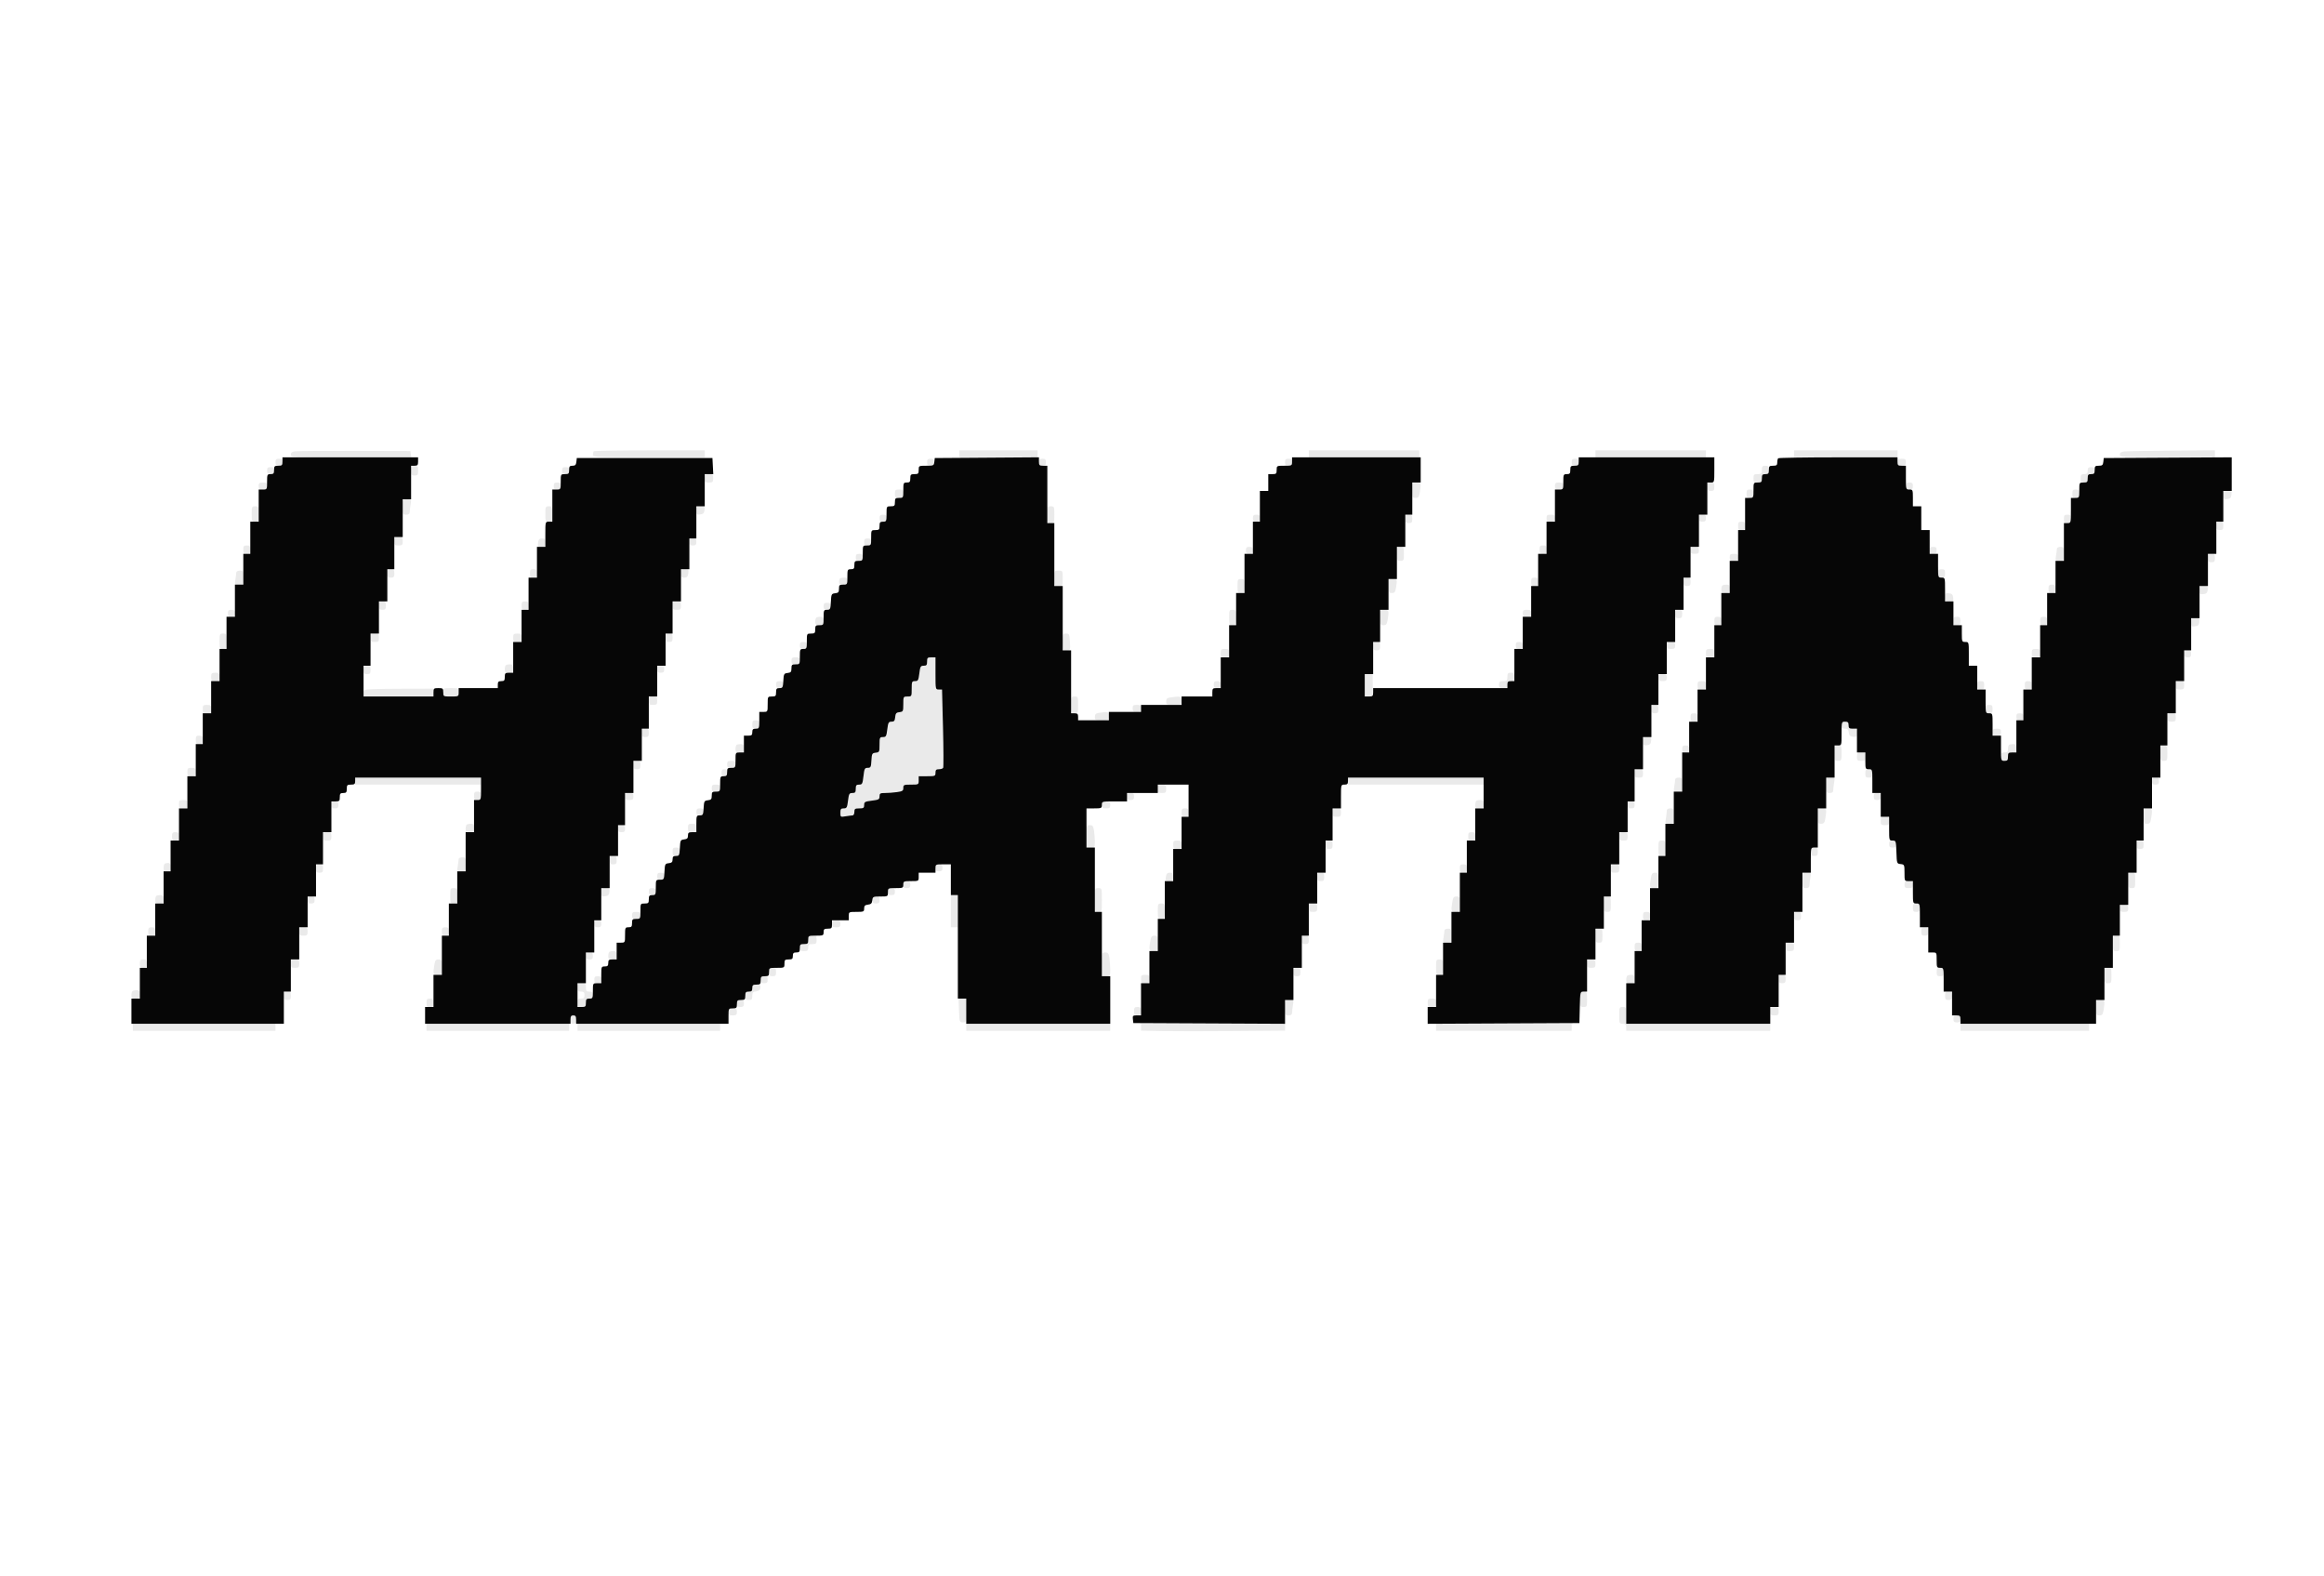 <svg version="1.1" viewBox="0 0 1662 1127" height="1127" width="1662" xmlns="http://www.w3.org/2000/svg"><path fill-rule="evenodd" fill="#eaeaea" stroke="none" d="M 210.750 322.711 C 208.844 323.003, 208 323.726, 208 325.066 C 208 326.948, 209.160 327, 251.070 327 L 294.139 327 293.820 324.750 L 293.500 322.500 253.500 322.394 C 231.500 322.336, 212.262 322.478, 210.750 322.711 M 424.667 322.667 C 424.300 323.033, 424 324.158, 424 325.167 C 424 326.914, 425.879 327, 464 327 L 504 327 504 324.500 L 504 322 464.667 322 C 443.033 322, 425.033 322.300, 424.667 322.667 M 686 324.500 L 686 327 714 327 L 742 327 742 324.500 L 742 322 714 322 L 686 322 686 324.500 M 936 324.500 L 936 327 975.500 327 L 1015 327 1015 324.500 L 1015 322 975.500 322 L 936 322 936 324.500 M 1141 324.500 L 1141 327 1180.500 327 L 1220 327 1220 324.500 L 1220 322 1180.500 322 L 1141 322 1141 324.500 M 1283 324.500 L 1283 327 1320 327 L 1357 327 1357 324.500 L 1357 322 1320 322 L 1283 322 1283 324.500 M 1519.250 322.791 C 1516.818 323.042, 1516 323.614, 1516 325.063 C 1516 326.941, 1517.037 327, 1550 327 L 1584 327 1584 324.469 L 1584 321.938 1553.250 322.196 C 1536.338 322.339, 1521.037 322.606, 1519.250 322.791 M 197 330.500 C 197 332.500, 197.500 333, 199.500 333 C 201.500 333, 202 332.500, 202 330.500 C 202 328.500, 201.500 328, 199.500 328 C 197.500 328, 197 328.500, 197 330.500 M 663 330.500 C 663 332.500, 663.500 333, 665.500 333 C 667.500 333, 668 332.500, 668 330.500 C 668 328.500, 667.500 328, 665.500 328 C 663.500 328, 663 328.500, 663 330.500 M 743 330.500 C 743 332.500, 743.500 333, 745.500 333 C 747.500 333, 748 332.500, 748 330.500 C 748 328.500, 747.500 328, 745.500 328 C 743.500 328, 743 328.500, 743 330.500 M 919 330.500 C 919 332.500, 919.500 333, 921.500 333 C 923.500 333, 924 332.500, 924 330.500 C 924 328.500, 923.500 328, 921.500 328 C 919.500 328, 919 328.500, 919 330.500 M 1124 330.500 C 1124 332.500, 1124.500 333, 1126.500 333 C 1128.500 333, 1129 332.500, 1129 330.500 C 1129 328.500, 1128.500 328, 1126.500 328 C 1124.500 328, 1124 328.500, 1124 330.500 M 1357 330.500 C 1357 332.611, 1357.467 333, 1360 333 C 1362.533 333, 1363 332.611, 1363 330.500 C 1363 328.389, 1362.533 328, 1360 328 C 1357.467 328, 1357 328.389, 1357 330.500 M 294 336.500 C 294 339.567, 294.310 340, 296.500 340 C 298.690 340, 299 339.567, 299 336.500 C 299 333.433, 298.690 333, 296.500 333 C 294.310 333, 294 333.433, 294 336.500 M 1260 336 C 1260 338.667, 1259.667 339, 1257 339 C 1254.333 339, 1254 339.333, 1254 342 C 1254 344.667, 1254.333 345, 1257 345 C 1259.667 345, 1260 344.667, 1260 342 C 1260 339.467, 1260.389 339, 1262.500 339 C 1264.611 339, 1265 338.533, 1265 336 C 1265 333.467, 1264.611 333, 1262.500 333 C 1260.389 333, 1260 333.467, 1260 336 M 191 336.500 C 191 338.500, 191.500 339, 193.500 339 C 195.500 339, 196 338.500, 196 336.500 C 196 334.500, 195.500 334, 193.500 334 C 191.500 334, 191 334.500, 191 336.500 M 402 336.500 C 402 338.500, 402.500 339, 404.500 339 C 406.500 339, 407 338.500, 407 336.500 C 407 334.500, 406.500 334, 404.500 334 C 402.500 334, 402 334.500, 402 336.500 M 1493 336.500 C 1493 338.500, 1492.500 339, 1490.500 339 C 1488.389 339, 1488 339.467, 1488 342 C 1488 344.533, 1488.389 345, 1490.500 345 C 1492.611 345, 1493 344.533, 1493 342 C 1493 339.467, 1493.389 339, 1495.500 339 C 1497.500 339, 1498 338.500, 1498 336.500 C 1498 334.500, 1497.500 334, 1495.500 334 C 1493.500 334, 1493 334.500, 1493 336.500 M 504 342 C 504 344.667, 504.333 345, 507 345 C 509.667 345, 510 344.667, 510 342 C 510 339.333, 509.667 339, 507 339 C 504.333 339, 504 339.333, 504 342 M 185 347.500 C 185 349.611, 185.467 350, 188 350 C 190.533 350, 191 349.611, 191 347.500 C 191 345.389, 190.533 345, 188 345 C 185.467 345, 185 345.389, 185 347.500 M 396 347.500 C 396 349.500, 396.500 350, 398.500 350 C 400.500 350, 401 349.500, 401 347.500 C 401 345.500, 400.500 345, 398.500 345 C 396.500 345, 396 345.500, 396 347.500 M 1010 350.500 C 1010 355.619, 1010.164 356, 1012.369 356 C 1014.330 356, 1014.845 355.354, 1015.358 352.250 C 1016.460 345.587, 1016.269 345, 1013 345 C 1010.030 345, 1010 345.056, 1010 350.500 M 1112 347.500 C 1112 349.611, 1112.467 350, 1115 350 C 1117.533 350, 1118 349.611, 1118 347.500 C 1118 345.389, 1117.533 345, 1115 345 C 1112.467 345, 1112 345.389, 1112 347.500 M 1221 348 C 1221 350.533, 1221.389 351, 1223.500 351 C 1225.611 351, 1226 350.533, 1226 348 C 1226 345.467, 1225.611 345, 1223.500 345 C 1221.389 345, 1221 345.467, 1221 348 M 1363 347.500 C 1363 349.500, 1363.500 350, 1365.500 350 C 1367.500 350, 1368 349.500, 1368 347.500 C 1368 345.500, 1367.500 345, 1365.500 345 C 1363.500 345, 1363 345.500, 1363 347.500 M 640 353 C 640 355.667, 640.333 356, 643 356 C 645.667 356, 646 355.667, 646 353 C 646 350.333, 645.667 350, 643 350 C 640.333 350, 640 350.333, 640 353 M 1249 353 C 1249 355.533, 1249.389 356, 1251.500 356 C 1253.611 356, 1254 355.533, 1254 353 C 1254 350.467, 1253.611 350, 1251.500 350 C 1249.389 350, 1249 350.467, 1249 353 M 1482 353 C 1482 355.533, 1482.389 356, 1484.500 356 C 1486.611 356, 1487 355.533, 1487 353 C 1487 350.467, 1486.611 350, 1484.500 350 C 1482.389 350, 1482 350.467, 1482 353 M 1590 354.066 C 1590 356.822, 1590.279 357.101, 1592.750 356.816 C 1594.910 356.568, 1595.568 355.910, 1595.816 353.750 C 1596.101 351.279, 1595.822 351, 1593.066 351 C 1590.311 351, 1590 351.311, 1590 354.066 M 288 362.500 C 288 367.700, 288.136 368, 290.500 368 C 292.210 368, 293.003 367.447, 293.011 366.250 C 293.017 365.288, 293.301 362.813, 293.642 360.750 C 294.248 357.083, 294.192 357, 291.131 357 C 288.003 357, 288 357.004, 288 362.500 M 180 367.500 C 180 372.700, 180.136 373, 182.500 373 C 184.864 373, 185 372.700, 185 367.500 C 185 362.300, 184.864 362, 182.500 362 C 180.136 362, 180 362.300, 180 367.500 M 390 367.500 C 390 372.700, 390.136 373, 392.500 373 C 394.864 373, 395 372.700, 395 367.500 C 395 362.300, 394.864 362, 392.500 362 C 390.136 362, 390 362.300, 390 367.500 M 498 365.066 C 498 367.822, 498.279 368.101, 500.750 367.816 C 502.910 367.568, 503.568 366.910, 503.816 364.750 C 504.101 362.279, 503.822 362, 501.066 362 C 498.311 362, 498 362.311, 498 365.066 M 749 368 C 749 373.733, 749.111 374, 751.500 374 C 753.889 374, 754 373.733, 754 368 C 754 362.267, 753.889 362, 751.500 362 C 749.111 362, 749 362.267, 749 368 M 629 370.500 C 629 372.500, 629.500 373, 631.500 373 C 633.500 373, 634 372.500, 634 370.500 C 634 368.500, 633.500 368, 631.500 368 C 629.500 368, 629 368.500, 629 370.500 M 896 370.500 C 896 372.500, 896.500 373, 898.500 373 C 900.500 373, 901 372.500, 901 370.500 C 901 368.500, 900.500 368, 898.500 368 C 896.500 368, 896 368.500, 896 370.500 M 1005 371 C 1005 373.533, 1005.389 374, 1007.500 374 C 1009.611 374, 1010 373.533, 1010 371 C 1010 368.467, 1009.611 368, 1007.500 368 C 1005.389 368, 1005 368.467, 1005 371 M 1106 370.500 C 1106 372.611, 1106.467 373, 1109 373 C 1111.533 373, 1112 372.611, 1112 370.500 C 1112 368.389, 1111.533 368, 1109 368 C 1106.467 368, 1106 368.389, 1106 370.500 M 1215 370.500 C 1215 372.500, 1215.500 373, 1217.500 373 C 1219.500 373, 1220 372.500, 1220 370.500 C 1220 368.500, 1219.500 368, 1217.500 368 C 1215.500 368, 1215 368.500, 1215 370.500 M 1476 371 C 1476 373.533, 1476.389 374, 1478.500 374 C 1480.611 374, 1481 373.533, 1481 371 C 1481 368.467, 1480.611 368, 1478.500 368 C 1476.389 368, 1476 368.467, 1476 371 M 1243 376 C 1243 378.533, 1243.389 379, 1245.500 379 C 1247.611 379, 1248 378.533, 1248 376 C 1248 373.467, 1247.611 373, 1245.500 373 C 1243.389 373, 1243 373.467, 1243 376 M 1585 376 C 1585 378.533, 1585.389 379, 1587.500 379 C 1589.611 379, 1590 378.533, 1590 376 C 1590 373.467, 1589.611 373, 1587.500 373 C 1585.389 373, 1585 373.467, 1585 376 M 282 387 C 282 389.667, 282.333 390, 285 390 C 287.667 390, 288 389.667, 288 387 C 288 384.333, 287.667 384, 285 384 C 282.333 384, 282 384.333, 282 387 M 384.787 388 C 384.386 390.730, 384.601 391, 387.173 391 C 389.647 391, 390 390.626, 390 388 C 390 385.505, 389.599 385, 387.613 385 C 385.726 385, 385.135 385.628, 384.787 388 M 493 387.500 C 493 389.500, 493.500 390, 495.500 390 C 497.500 390, 498 389.500, 498 387.500 C 498 385.500, 497.500 385, 495.500 385 C 493.500 385, 493 385.500, 493 387.500 M 618 387.500 C 618 389.500, 618.500 390, 620.500 390 C 622.500 390, 623 389.500, 623 387.500 C 623 385.500, 622.500 385, 620.500 385 C 618.500 385, 618 385.500, 618 387.500 M 174 393 C 174 395.533, 174.389 396, 176.500 396 C 178.611 396, 179 395.533, 179 393 C 179 390.467, 178.611 390, 176.500 390 C 174.389 390, 174 390.467, 174 393 M 1101 393 C 1101 395.533, 1101.389 396, 1103.500 396 C 1105.611 396, 1106 395.533, 1106 393 C 1106 390.467, 1105.611 390, 1103.500 390 C 1101.389 390, 1101 390.467, 1101 393 M 891 393.500 C 891 395.500, 891.500 396, 893.500 396 C 895.500 396, 896 395.500, 896 393.500 C 896 391.500, 895.500 391, 893.500 391 C 891.500 391, 891 391.500, 891 393.500 M 999 396 C 999 400.667, 999.167 401, 1001.500 401 C 1003.833 401, 1004 400.667, 1004 396 C 1004 391.333, 1003.833 391, 1001.500 391 C 999.167 391, 999 391.333, 999 396 M 1209 393.500 C 1209 395.611, 1209.467 396, 1212 396 C 1214.533 396, 1215 395.611, 1215 393.500 C 1215 391.389, 1214.533 391, 1212 391 C 1209.467 391, 1209 391.389, 1209 393.500 M 1380 393.500 C 1380 395.500, 1380.500 396, 1382.500 396 C 1384.500 396, 1385 395.500, 1385 393.500 C 1385 391.500, 1384.500 391, 1382.500 391 C 1380.500 391, 1380 391.500, 1380 393.500 M 1470.989 392.250 C 1470.983 392.938, 1470.699 395.188, 1470.358 397.250 C 1469.752 400.917, 1469.808 401, 1472.869 401 C 1475.960 401, 1476 400.935, 1476 396 C 1476 391.333, 1475.833 391, 1473.500 391 C 1472.125 391, 1470.995 391.563, 1470.989 392.250 M 612 398.500 C 612 400.500, 612.500 401, 614.500 401 C 616.500 401, 617 400.500, 617 398.500 C 617 396.500, 616.500 396, 614.500 396 C 612.500 396, 612 396.500, 612 398.500 M 1237 398.500 C 1237 400.611, 1237.467 401, 1240 401 C 1242.533 401, 1243 400.611, 1243 398.500 C 1243 396.389, 1242.533 396, 1240 396 C 1237.467 396, 1237 396.389, 1237 398.500 M 1579 399 C 1579 401.533, 1579.389 402, 1581.500 402 C 1583.611 402, 1584 401.533, 1584 399 C 1584 396.467, 1583.611 396, 1581.500 396 C 1579.389 396, 1579 396.467, 1579 399 M 277 410 C 277 412.533, 277.389 413, 279.500 413 C 281.611 413, 282 412.533, 282 410 C 282 407.467, 281.611 407, 279.500 407 C 277.389 407, 277 407.467, 277 410 M 379 410 C 379 412.533, 379.389 413, 381.500 413 C 383.611 413, 384 412.533, 384 410 C 384 407.467, 383.611 407, 381.500 407 C 379.389 407, 379 407.467, 379 410 M 487 410 C 487 412.495, 487.401 413, 489.387 413 C 491.274 413, 491.865 412.372, 492.213 410 C 492.614 407.270, 492.399 407, 489.827 407 C 487.353 407, 487 407.374, 487 410 M 1386 410 C 1386 412.533, 1386.389 413, 1388.500 413 C 1390.611 413, 1391 412.533, 1391 410 C 1391 407.467, 1390.611 407, 1388.500 407 C 1386.389 407, 1386 407.467, 1386 410 M 168.989 409.250 C 168.983 409.938, 168.699 412.188, 168.358 414.250 C 167.752 417.917, 167.808 418, 170.869 418 C 173.960 418, 174 417.935, 174 413 C 174 408.333, 173.833 408, 171.500 408 C 170.125 408, 168.995 408.563, 168.989 409.250 M 754 413.500 C 754 418.944, 754.030 419, 757 419 C 759.970 419, 760 418.944, 760 413.500 C 760 408.056, 759.970 408, 757 408 C 754.030 408, 754 408.056, 754 413.500 M 600.667 413.667 C 600.300 414.033, 600 415.158, 600 416.167 C 600 417.537, 600.758 418, 603 418 C 605.533 418, 606 417.611, 606 415.500 C 606 413.548, 605.489 413, 603.667 413 C 602.383 413, 601.033 413.300, 600.667 413.667 M 1095 416 C 1095 418.533, 1095.389 419, 1097.500 419 C 1099.611 419, 1100 418.533, 1100 416 C 1100 413.467, 1099.611 413, 1097.500 413 C 1095.389 413, 1095 413.467, 1095 416 M 1204 416 C 1204 418.533, 1204.389 419, 1206.500 419 C 1208.611 419, 1209 418.533, 1209 416 C 1209 413.467, 1208.611 413, 1206.500 413 C 1204.389 413, 1204 413.467, 1204 416 M 885 419 C 885 423.667, 885.167 424, 887.500 424 C 889.833 424, 890 423.667, 890 419 C 890 414.333, 889.833 414, 887.500 414 C 885.167 414, 885 414.333, 885 419 M 993 419 C 993 423.593, 993.193 424, 995.369 424 C 997.330 424, 997.845 423.354, 998.358 420.250 C 999.336 414.332, 999.211 414, 996 414 C 993.067 414, 993 414.111, 993 419 M 1231.667 418.667 C 1231.300 419.033, 1231 420.383, 1231 421.667 C 1231 423.593, 1231.524 424, 1234 424 C 1236.667 424, 1237 423.667, 1237 421 C 1237 418.524, 1236.593 418, 1234.667 418 C 1233.383 418, 1232.033 418.300, 1231.667 418.667 M 1465 421 C 1465 423.533, 1465.389 424, 1467.500 424 C 1469.611 424, 1470 423.533, 1470 421 C 1470 418.467, 1469.611 418, 1467.500 418 C 1465.389 418, 1465 418.467, 1465 421 M 1573 422.066 C 1573 424.822, 1573.279 425.101, 1575.750 424.816 C 1577.910 424.568, 1578.568 423.910, 1578.816 421.750 C 1579.101 419.279, 1578.822 419, 1576.066 419 C 1573.311 419, 1573 419.311, 1573 422.066 M 1391 426.934 C 1391 429.689, 1391.311 430, 1394.066 430 C 1396.822 430, 1397.101 429.721, 1396.816 427.250 C 1396.568 425.090, 1395.910 424.432, 1393.750 424.184 C 1391.279 423.899, 1391 424.178, 1391 426.934 M 271 433 C 271 435.533, 271.389 436, 273.500 436 C 275.611 436, 276 435.533, 276 433 C 276 430.467, 275.611 430, 273.500 430 C 271.389 430, 271 430.467, 271 433 M 373 433 C 373 435.533, 373.389 436, 375.500 436 C 377.611 436, 378 435.533, 378 433 C 378 430.467, 377.611 430, 375.500 430 C 373.389 430, 373 430.467, 373 433 M 481 433 C 481 435.667, 481.333 436, 484 436 C 486.667 436, 487 435.667, 487 433 C 487 430.333, 486.667 430, 484 430 C 481.333 430, 481 430.333, 481 433 M 589 433.500 C 589 435.500, 589.500 436, 591.500 436 C 593.500 436, 594 435.500, 594 433.500 C 594 431.500, 593.500 431, 591.500 431 C 589.500 431, 589 431.500, 589 433.500 M 163 438.500 C 163 440.500, 163.500 441, 165.500 441 C 167.500 441, 168 440.500, 168 438.500 C 168 436.500, 167.500 436, 165.500 436 C 163.500 436, 163 436.500, 163 438.500 M 879 441.500 C 879 446.700, 879.136 447, 881.500 447 C 883.864 447, 884 446.700, 884 441.500 C 884 436.300, 883.864 436, 881.500 436 C 879.136 436, 879 436.300, 879 441.500 M 987 441.500 C 987 446.619, 987.164 447, 989.369 447 C 991.330 447, 991.845 446.354, 992.358 443.250 C 993.460 436.587, 993.269 436, 990 436 C 987.030 436, 987 436.056, 987 441.500 M 1089 438.500 C 1089 440.611, 1089.467 441, 1092 441 C 1094.533 441, 1095 440.611, 1095 438.500 C 1095 436.389, 1094.533 436, 1092 436 C 1089.467 436, 1089 436.389, 1089 438.500 M 1198 439 C 1198 441.533, 1198.389 442, 1200.500 442 C 1202.611 442, 1203 441.533, 1203 439 C 1203 436.467, 1202.611 436, 1200.500 436 C 1198.389 436, 1198 436.467, 1198 439 M 583.667 441.667 C 583.300 442.033, 583 443.383, 583 444.667 C 583 446.593, 583.524 447, 586 447 C 588.667 447, 589 446.667, 589 444 C 589 441.524, 588.593 441, 586.667 441 C 585.383 441, 584.033 441.300, 583.667 441.667 M 1226 444 C 1226 446.533, 1226.389 447, 1228.500 447 C 1230.611 447, 1231 446.533, 1231 444 C 1231 441.467, 1230.611 441, 1228.500 441 C 1226.389 441, 1226 441.467, 1226 444 M 1397 444 C 1397 446.533, 1397.389 447, 1399.500 447 C 1401.611 447, 1402 446.533, 1402 444 C 1402 441.467, 1401.611 441, 1399.500 441 C 1397.389 441, 1397 441.467, 1397 444 M 1459 444 C 1459 446.533, 1459.389 447, 1461.500 447 C 1463.611 447, 1464 446.533, 1464 444 C 1464 441.467, 1463.611 441, 1461.500 441 C 1459.389 441, 1459 441.467, 1459 444 M 1567 445.066 C 1567 447.822, 1567.279 448.101, 1569.750 447.816 C 1571.910 447.568, 1572.568 446.910, 1572.816 444.750 C 1573.101 442.279, 1572.822 442, 1570.066 442 C 1567.311 442, 1567 442.311, 1567 445.066 M 157 458.500 C 157 463.700, 157.136 464, 159.500 464 C 161.864 464, 162 463.700, 162 458.500 C 162 453.300, 161.864 453, 159.500 453 C 157.136 453, 157 453.300, 157 458.500 M 265 456 C 265 458.667, 265.333 459, 268 459 C 270.667 459, 271 458.667, 271 456 C 271 453.333, 270.667 453, 268 453 C 265.333 453, 265 453.333, 265 456 M 367 456 C 367 458.667, 367.333 459, 370 459 C 372.667 459, 373 458.667, 373 456 C 373 453.333, 372.667 453, 370 453 C 367.333 453, 367 453.333, 367 456 M 476 456 C 476 458.533, 476.389 459, 478.500 459 C 480.611 459, 481 458.533, 481 456 C 481 453.467, 480.611 453, 478.500 453 C 476.389 453, 476 453.467, 476 456 M 760 459 C 760 464.878, 760.056 465, 762.750 465.002 C 765.482 465.004, 765.498 464.965, 765.161 459.002 C 764.846 453.419, 764.654 453, 762.411 453 C 760.131 453, 760 453.326, 760 459 M 572 461.500 C 572 463.500, 572.500 464, 574.500 464 C 576.500 464, 577 463.500, 577 461.500 C 577 459.500, 576.500 459, 574.500 459 C 572.500 459, 572 459.500, 572 461.500 M 982 462 C 982 464.533, 982.389 465, 984.500 465 C 986.611 465, 987 464.533, 987 462 C 987 459.467, 986.611 459, 984.500 459 C 982.389 459, 982 459.467, 982 462 M 1084 461.500 C 1084 463.500, 1084.500 464, 1086.500 464 C 1088.500 464, 1089 463.500, 1089 461.500 C 1089 459.500, 1088.500 459, 1086.500 459 C 1084.500 459, 1084 459.500, 1084 461.500 M 1192 461.500 C 1192 463.611, 1192.467 464, 1195 464 C 1197.533 464, 1198 463.611, 1198 461.500 C 1198 459.389, 1197.533 459, 1195 459 C 1192.467 459, 1192 459.389, 1192 461.500 M 873 467 C 873 469.667, 873.333 470, 876 470 C 878.667 470, 879 469.667, 879 467 C 879 464.333, 878.667 464, 876 464 C 873.333 464, 873 464.333, 873 467 M 1220 467 C 1220 469.667, 1220.333 470, 1223 470 C 1225.667 470, 1226 469.667, 1226 467 C 1226 464.333, 1225.667 464, 1223 464 C 1220.333 464, 1220 464.333, 1220 467 M 1453 467 C 1453 469.667, 1453.333 470, 1456 470 C 1458.667 470, 1459 469.667, 1459 467 C 1459 464.333, 1458.667 464, 1456 464 C 1453.333 464, 1453 464.333, 1453 467 M 1562 467.500 C 1562 469.500, 1562.500 470, 1564.500 470 C 1566.500 470, 1567 469.500, 1567 467.500 C 1567 465.500, 1566.500 465, 1564.500 465 C 1562.500 465, 1562 465.500, 1562 467.500 M 566 472.500 C 566 474.611, 566.467 475, 569 475 C 571.533 475, 572 474.611, 572 472.500 C 572 470.389, 571.533 470, 569 470 C 566.467 470, 566 470.389, 566 472.500 M 663 473 C 663 475.510, 662.603 476, 660.572 476 C 658.379 476, 658.077 476.532, 657.457 481.500 C 656.840 486.437, 656.525 487, 654.385 487 C 652.161 487, 652 487.371, 652 492.500 C 652 497.944, 651.970 498, 649 498 C 646.035 498, 646 498.063, 646 503.434 C 646 508.618, 645.874 508.882, 643.250 509.184 C 640.959 509.447, 640.448 510.042, 640.187 512.750 C 639.932 515.393, 639.440 516, 637.552 516 C 635.488 516, 635.154 516.610, 634.543 521.500 C 633.923 526.468, 633.621 527, 631.428 527 C 629.155 527, 629 527.347, 629 532.434 C 629 537.618, 628.874 537.882, 626.250 538.184 C 623.685 538.479, 623.480 538.853, 623.198 543.750 C 622.924 548.508, 622.675 549, 620.546 549 C 618.418 549, 618.131 549.567, 617.500 555 C 616.865 560.475, 616.593 561, 614.402 561 C 612.400 561, 612 561.499, 612 564 C 612 566.510, 611.603 567, 609.572 567 C 607.379 567, 607.077 567.532, 606.457 572.500 C 605.840 577.437, 605.525 578, 603.385 578 C 601.380 578, 601 578.498, 601 581.131 C 601 584.192, 601.083 584.248, 604.750 583.642 C 606.813 583.301, 609.063 583.017, 609.750 583.011 C 610.438 583.005, 611 581.875, 611 580.500 C 611 578.310, 611.433 578, 614.500 578 C 617.539 578, 618 577.680, 618 575.572 C 618 573.379, 618.532 573.077, 623.500 572.457 C 628.437 571.840, 629 571.525, 629 569.385 C 629 567.284, 629.459 567, 632.860 567 C 634.984 567, 638.809 566.714, 641.360 566.364 C 645.392 565.811, 646 565.418, 646 563.364 C 646 561.165, 646.384 561, 651.500 561 C 656.944 561, 657 560.970, 657 558 L 657 555 663 555 C 668.733 555, 669 554.889, 669 552.500 C 669 550.516, 669.504 550, 671.441 550 C 672.784 550, 674.152 549.563, 674.482 549.030 C 674.811 548.496, 674.767 535.671, 674.384 520.530 L 673.687 493 671.343 493 C 669.021 493, 669 492.895, 669 481.500 L 669 470 666 470 C 663.333 470, 663 470.333, 663 473 M 361.667 475.667 C 361.300 476.033, 361 477.383, 361 478.667 C 361 480.593, 361.524 481, 364 481 C 366.667 481, 367 480.667, 367 478 C 367 475.524, 366.593 475, 364.667 475 C 363.383 475, 362.033 475.300, 361.667 475.667 M 260 479 C 260 481.533, 260.389 482, 262.500 482 C 264.611 482, 265 481.533, 265 479 C 265 476.467, 264.611 476, 262.500 476 C 260.389 476, 260 476.467, 260 479 M 470 478.500 C 470 480.500, 470.500 481, 472.500 481 C 474.500 481, 475 480.500, 475 478.500 C 475 476.500, 474.500 476, 472.500 476 C 470.500 476, 470 476.500, 470 478.500 M 151 484 C 151 486.667, 151.333 487, 154 487 C 156.667 487, 157 486.667, 157 484 C 157 481.333, 156.667 481, 154 481 C 151.333 481, 151 481.333, 151 484 M 1078 484 C 1078 486.667, 1077.667 487, 1075 487 C 1072.467 487, 1072 487.389, 1072 489.500 C 1072 491.611, 1072.467 492, 1075 492 C 1077.533 492, 1078 491.611, 1078 489.500 C 1078 487.500, 1078.500 487, 1080.500 487 C 1082.611 487, 1083 486.533, 1083 484 C 1083 481.467, 1082.611 481, 1080.500 481 C 1078.389 481, 1078 481.467, 1078 484 M 976 490 L 976 498 978.868 498 L 981.736 498 981.685 490 L 981.633 482 978.817 482 L 976 482 976 490 M 1186 484.500 C 1186 486.611, 1186.467 487, 1189 487 C 1191.533 487, 1192 486.611, 1192 484.500 C 1192 482.389, 1191.533 482, 1189 482 C 1186.467 482, 1186 482.389, 1186 484.500 M 555 489.500 C 555 491.500, 555.500 492, 557.500 492 C 559.500 492, 560 491.500, 560 489.500 C 560 487.500, 559.500 487, 557.500 487 C 555.500 487, 555 487.500, 555 489.500 M 868 489.500 C 868 491.500, 868.500 492, 870.500 492 C 872.500 492, 873 491.500, 873 489.500 C 873 487.500, 872.500 487, 870.500 487 C 868.500 487, 868 487.500, 868 489.500 M 1214 490 C 1214 492.667, 1214.333 493, 1217 493 C 1219.667 493, 1220 492.667, 1220 490 C 1220 487.333, 1219.667 487, 1217 487 C 1214.333 487, 1214 487.333, 1214 490 M 1414 490 C 1414 492.533, 1414.389 493, 1416.500 493 C 1418.611 493, 1419 492.533, 1419 490 C 1419 487.467, 1418.611 487, 1416.500 487 C 1414.389 487, 1414 487.467, 1414 490 M 1448 490 C 1448 492.533, 1448.389 493, 1450.500 493 C 1452.611 493, 1453 492.533, 1453 490 C 1453 487.467, 1452.611 487, 1450.500 487 C 1448.389 487, 1448 487.467, 1448 490 M 1556 490 C 1556 492.667, 1556.333 493, 1559 493 C 1561.667 493, 1562 492.667, 1562 490 C 1562 487.333, 1561.667 487, 1559 487 C 1556.333 487, 1556 487.333, 1556 490 M 265.750 492.780 C 260.402 493.077, 260 493.271, 260 495.550 L 260 498 285 498 L 310 498 310 495.204 L 310 492.409 290.750 492.434 C 280.163 492.449, 268.913 492.604, 265.750 492.780 M 317 495 C 317 497.970, 317.056 498, 322.500 498 C 327.944 498, 328 497.970, 328 495 C 328 492.030, 327.944 492, 322.500 492 C 317.056 492, 317 492.030, 317 495 M 464 501 C 464 503.667, 464.333 504, 467 504 C 469.667 504, 470 503.667, 470 501 C 470 498.333, 469.667 498, 467 498 C 464.333 498, 464 498.333, 464 501 M 766 504 C 766 509.733, 766.111 510, 768.500 510 C 770.889 510, 771 509.733, 771 504 C 771 498.267, 770.889 498, 768.500 498 C 766.111 498, 766 498.267, 766 504 M 836.750 498.716 C 834.617 499.039, 834 499.679, 834 501.566 C 834 503.850, 834.340 504, 839.500 504 C 844.944 504, 845 503.970, 845 501 C 845 497.810, 844.197 497.588, 836.750 498.716 M 145 507 C 145 509.667, 145.333 510, 148 510 C 150.667 510, 151 509.667, 151 507 C 151 504.333, 150.667 504, 148 504 C 145.333 504, 145 504.333, 145 507 M 810 506.500 C 810 508.611, 810.467 509, 813 509 C 815.533 509, 816 508.611, 816 506.500 C 816 504.389, 815.533 504, 813 504 C 810.467 504, 810 504.389, 810 506.500 M 1181 507 C 1181 509.533, 1181.389 510, 1183.500 510 C 1185.611 510, 1186 509.533, 1186 507 C 1186 504.467, 1185.611 504, 1183.500 504 C 1181.389 504, 1181 504.467, 1181 507 M 1420 507 C 1420 509.533, 1420.389 510, 1422.500 510 C 1424.611 510, 1425 509.533, 1425 507 C 1425 504.467, 1424.611 504, 1422.500 504 C 1420.389 504, 1420 504.467, 1420 507 M 785.750 509.716 C 783.617 510.039, 783 510.679, 783 512.566 C 783 514.820, 783.370 515, 788 515 C 792.889 515, 793 514.933, 793 512 C 793 508.823, 792.561 508.684, 785.750 509.716 M 1209 513 C 1209 515.533, 1209.389 516, 1211.500 516 C 1213.611 516, 1214 515.533, 1214 513 C 1214 510.467, 1213.611 510, 1211.500 510 C 1209.389 510, 1209 510.467, 1209 513 M 1442 512.500 C 1442 514.500, 1442.500 515, 1444.500 515 C 1446.500 515, 1447 514.500, 1447 512.500 C 1447 510.500, 1446.500 510, 1444.500 510 C 1442.500 510, 1442 510.500, 1442 512.500 M 1550 513 C 1550 515.667, 1550.333 516, 1553 516 C 1555.667 516, 1556 515.667, 1556 513 C 1556 510.333, 1555.667 510, 1553 510 C 1550.333 510, 1550 510.333, 1550 513 M 538 518 C 538 520.533, 538.389 521, 540.500 521 C 542.611 521, 543 520.533, 543 518 C 543 515.467, 542.611 515, 540.500 515 C 538.389 515, 538 515.467, 538 518 M 1317 518.500 C 1317 520.482, 1317.504 521, 1319.434 521 C 1321.345 521, 1321.935 521.590, 1322.184 523.750 C 1322.432 525.910, 1323.090 526.568, 1325.250 526.816 C 1327.721 527.101, 1328 526.822, 1328 524.066 C 1328 521.326, 1327.681 521, 1325 521 C 1322.467 521, 1322 520.611, 1322 518.500 C 1322 516.500, 1321.500 516, 1319.500 516 C 1317.500 516, 1317 516.500, 1317 518.500 M 459 524 C 459 526.533, 459.389 527, 461.500 527 C 463.611 527, 464 526.533, 464 524 C 464 521.467, 463.611 521, 461.500 521 C 459.389 521, 459 521.467, 459 524 M 1425 523.500 C 1425 525.611, 1425.467 526, 1428 526 C 1430.533 526, 1431 525.611, 1431 523.500 C 1431 521.389, 1430.533 521, 1428 521 C 1425.467 521, 1425 521.389, 1425 523.500 M 140 529 C 140 531.533, 140.389 532, 142.500 532 C 144.611 532, 145 531.533, 145 529 C 145 526.467, 144.611 526, 142.500 526 C 140.389 526, 140 526.467, 140 529 M 1175 530.066 C 1175 532.822, 1175.279 533.101, 1177.750 532.816 C 1179.910 532.568, 1180.568 531.910, 1180.816 529.750 C 1181.101 527.279, 1180.822 527, 1178.066 527 C 1175.311 527, 1175 527.311, 1175 530.066 M 526.667 532.667 C 526.300 533.033, 526 534.383, 526 535.667 C 526 537.593, 526.524 538, 529 538 C 531.667 538, 532 537.667, 532 535 C 532 532.524, 531.593 532, 529.667 532 C 528.383 532, 527.033 532.300, 526.667 532.667 M 1436.667 532.667 C 1436.300 533.033, 1436 534.383, 1436 535.667 C 1436 537.489, 1435.452 538, 1433.500 538 C 1431.389 538, 1431 538.467, 1431 541 C 1431 543.533, 1431.389 544, 1433.500 544 C 1435.611 544, 1436 543.533, 1436 541 C 1436 538.333, 1436.333 538, 1439 538 C 1441.667 538, 1442 537.667, 1442 535 C 1442 532.524, 1441.593 532, 1439.667 532 C 1438.383 532, 1437.033 532.300, 1436.667 532.667 M 1203 535.500 C 1203 537.500, 1203.500 538, 1205.500 538 C 1207.500 538, 1208 537.500, 1208 535.500 C 1208 533.500, 1207.500 533, 1205.500 533 C 1203.500 533, 1203 533.500, 1203 535.500 M 1312 538.500 C 1312 543.700, 1312.136 544, 1314.500 544 C 1316.864 544, 1317 543.700, 1317 538.500 C 1317 533.300, 1316.864 533, 1314.500 533 C 1312.136 533, 1312 533.300, 1312 538.500 M 1545 538.500 C 1545 543.700, 1545.136 544, 1547.500 544 C 1549.864 544, 1550 543.700, 1550 538.500 C 1550 533.300, 1549.864 533, 1547.500 533 C 1545.136 533, 1545 533.300, 1545 538.500 M 1328 541 C 1328 543.667, 1328.333 544, 1331 544 C 1333.667 544, 1334 543.667, 1334 541 C 1334 538.333, 1333.667 538, 1331 538 C 1328.333 538, 1328 538.333, 1328 541 M 453 547 C 453 549.533, 453.389 550, 455.500 550 C 457.611 550, 458 549.533, 458 547 C 458 544.467, 457.611 544, 455.500 544 C 453.389 544, 453 544.467, 453 547 M 520 546.500 C 520 548.611, 520.467 549, 523 549 C 525.533 549, 526 548.611, 526 546.500 C 526 544.389, 525.533 544, 523 544 C 520.467 544, 520 544.389, 520 546.500 M 134 552 C 134 554.667, 134.333 555, 137 555 C 139.667 555, 140 554.667, 140 552 C 140 549.333, 139.667 549, 137 549 C 134.333 549, 134 549.333, 134 552 M 516 552.500 C 516 554.333, 516.533 555, 518 555 C 519.467 555, 520 554.333, 520 552.500 C 520 550.667, 519.467 550, 518 550 C 516.533 550, 516 550.667, 516 552.500 M 1169 553 C 1169 555.667, 1169.333 556, 1172 556 C 1174.667 556, 1175 555.667, 1175 553 C 1175 550.333, 1174.667 550, 1172 550 C 1169.333 550, 1169 550.333, 1169 553 M 1334 553 C 1334 555.533, 1334.389 556, 1336.500 556 C 1338.611 556, 1339 555.533, 1339 553 C 1339 550.467, 1338.611 550, 1336.500 550 C 1334.389 550, 1334 550.467, 1334 553 M 254 558.500 L 254 561 299 561 L 344 561 344 558.500 L 344 556 299 556 L 254 556 254 558.500 M 964 558.500 L 964 561 1012.500 561 L 1061 561 1061 558.500 L 1061 556 1012.500 556 L 964 556 964 558.500 M 1197.989 557.250 C 1197.983 557.938, 1197.699 560.188, 1197.358 562.250 C 1196.752 565.917, 1196.808 566, 1199.869 566 C 1202.960 566, 1203 565.935, 1203 561 C 1203 556.333, 1202.833 556, 1200.500 556 C 1199.125 556, 1197.995 556.563, 1197.989 557.250 M 1306 561.500 C 1306 566.700, 1306.136 567, 1308.500 567 C 1310.210 567, 1311.003 566.447, 1311.011 565.250 C 1311.017 564.288, 1311.301 561.813, 1311.642 559.750 C 1312.248 556.083, 1312.192 556, 1309.131 556 C 1306.003 556, 1306 556.004, 1306 561.500 M 1539 558.500 C 1539 560.500, 1539.500 561, 1541.500 561 C 1543.500 561, 1544 560.500, 1544 558.500 C 1544 556.500, 1543.500 556, 1541.500 556 C 1539.500 556, 1539 556.500, 1539 558.500 M 509 563.500 C 509 565.611, 509.467 566, 512 566 C 514.533 566, 515 565.611, 515 563.500 C 515 561.389, 514.533 561, 512 561 C 509.467 561, 509 561.389, 509 563.500 M 828 564 C 828 566.667, 828.333 567, 831 567 C 833.667 567, 834 566.667, 834 564 C 834 561.333, 833.667 561, 831 561 C 828.333 561, 828 561.333, 828 564 M 339 569 C 339 571.533, 339.389 572, 341.500 572 C 343.611 572, 344 571.533, 344 569 C 344 566.467, 343.611 566, 341.500 566 C 339.389 566, 339 566.467, 339 569 M 447 569.500 C 447 571.611, 447.467 572, 450 572 C 452.533 572, 453 571.611, 453 569.500 C 453 567.389, 452.533 567, 450 567 C 447.467 567, 447 567.389, 447 569.500 M 806 569.500 C 806 571.500, 806.500 572, 808.500 572 C 810.500 572, 811 571.500, 811 569.500 C 811 567.500, 810.500 567, 808.500 567 C 806.500 567, 806 567.500, 806 569.500 M 1340 569.500 C 1340 571.500, 1340.500 572, 1342.500 572 C 1344.500 572, 1345 571.500, 1345 569.500 C 1345 567.500, 1344.500 567, 1342.500 567 C 1340.500 567, 1340 567.500, 1340 569.500 M 128 575 C 128 577.667, 128.333 578, 131 578 C 133.667 578, 134 577.667, 134 575 C 134 572.333, 133.667 572, 131 572 C 128.333 572, 128 572.333, 128 575 M 1055.667 572.667 C 1055.300 573.033, 1055 574.383, 1055 575.667 C 1055 577.593, 1055.524 578, 1058 578 C 1060.667 578, 1061 577.667, 1061 575 C 1061 572.524, 1060.593 572, 1058.667 572 C 1057.383 572, 1056.033 572.300, 1055.667 572.667 M 237 575.500 C 237 577.500, 237.500 578, 239.500 578 C 241.500 578, 242 577.500, 242 575.500 C 242 573.500, 241.500 573, 239.500 573 C 237.500 573, 237 573.500, 237 575.500 M 788 575.500 C 788 577.611, 788.467 578, 791 578 C 793.533 578, 794 577.611, 794 575.500 C 794 573.389, 793.533 573, 791 573 C 788.467 573, 788 573.389, 788 575.500 M 1164 575.500 C 1164 577.500, 1164.500 578, 1166.500 578 C 1168.500 578, 1169 577.500, 1169 575.500 C 1169 573.500, 1168.500 573, 1166.500 573 C 1164.500 573, 1164 573.500, 1164 575.500 M 498 580.500 C 498 582.500, 498.500 583, 500.500 583 C 502.500 583, 503 582.500, 503 580.500 C 503 578.500, 502.500 578, 500.500 578 C 498.500 578, 498 578.500, 498 580.500 M 845 581 C 845 583.533, 845.389 584, 847.500 584 C 849.611 584, 850 583.533, 850 581 C 850 578.467, 849.611 578, 847.500 578 C 845.389 578, 845 578.467, 845 581 M 953 581 C 953 583.667, 953.333 584, 956 584 C 958.667 584, 959 583.667, 959 581 C 959 578.333, 958.667 578, 956 578 C 953.333 578, 953 578.333, 953 581 M 1191.989 579.750 C 1191.983 580.712, 1191.699 583.188, 1191.358 585.250 C 1190.752 588.917, 1190.808 589, 1193.869 589 C 1196.997 589, 1197 588.996, 1197 583.500 C 1197 578.300, 1196.864 578, 1194.500 578 C 1192.790 578, 1191.997 578.553, 1191.989 579.750 M 1300 583.500 C 1300 588.619, 1300.164 589, 1302.369 589 C 1304.330 589, 1304.845 588.354, 1305.358 585.250 C 1306.460 578.587, 1306.269 578, 1303 578 C 1300.030 578, 1300 578.056, 1300 583.500 M 1533 583.500 C 1533 588.619, 1533.164 589, 1535.369 589 C 1537.330 589, 1537.845 588.354, 1538.358 585.250 C 1539.460 578.587, 1539.269 578, 1536 578 C 1533.030 578, 1533 578.056, 1533 583.500 M 1345 587 C 1345 589.667, 1345.333 590, 1348 590 C 1350.667 590, 1351 589.667, 1351 587 C 1351 584.333, 1350.667 584, 1348 584 C 1345.333 584, 1345 584.333, 1345 587 M 333.667 589.667 C 333.300 590.033, 333 591.383, 333 592.667 C 333 594.593, 333.524 595, 336 595 C 338.667 595, 339 594.667, 339 592 C 339 589.524, 338.593 589, 336.667 589 C 335.383 589, 334.033 589.300, 333.667 589.667 M 492 592 C 492 594.667, 492.333 595, 495 595 C 497.667 595, 498 594.667, 498 592 C 498 589.333, 497.667 589, 495 589 C 492.333 589, 492 589.333, 492 592 M 442 592.500 C 442 594.500, 442.500 595, 444.500 595 C 446.500 595, 447 594.500, 447 592.500 C 447 590.500, 446.500 590, 444.500 590 C 442.500 590, 442 590.500, 442 592.500 M 777 598 L 777 606 780 606 C 782.864 606, 783 605.808, 782.989 601.750 C 782.983 599.413, 782.699 595.813, 782.358 593.750 C 781.845 590.646, 781.330 590, 779.369 590 C 777.074 590, 777 590.251, 777 598 M 123 598 C 123 600.533, 123.389 601, 125.500 601 C 127.611 601, 128 600.533, 128 598 C 128 595.467, 127.611 595, 125.500 595 C 123.389 595, 123 595.467, 123 598 M 231 598 C 231 600.667, 231.333 601, 234 601 C 236.667 601, 237 600.667, 237 598 C 237 595.333, 236.667 595, 234 595 C 231.333 595, 231 595.333, 231 598 M 1050 598 C 1050 600.533, 1050.389 601, 1052.500 601 C 1054.611 601, 1055 600.533, 1055 598 C 1055 595.467, 1054.611 595, 1052.500 595 C 1050.389 595, 1050 595.467, 1050 598 M 1158 598 C 1158 600.667, 1158.333 601, 1161 601 C 1163.667 601, 1164 600.667, 1164 598 C 1164 595.333, 1163.667 595, 1161 595 C 1158.333 595, 1158 595.333, 1158 598 M 839 604 C 839 606.667, 839.333 607, 842 607 C 844.667 607, 845 606.667, 845 604 C 845 601.333, 844.667 601, 842 601 C 839.333 601, 839 601.333, 839 604 M 948 604 C 948 606.533, 948.389 607, 950.500 607 C 952.611 607, 953 606.533, 953 604 C 953 601.467, 952.611 601, 950.500 601 C 948.389 601, 948 601.467, 948 604 M 1186 606.500 C 1186 611.700, 1186.136 612, 1188.500 612 C 1190.864 612, 1191 611.700, 1191 606.500 C 1191 601.300, 1190.864 601, 1188.500 601 C 1186.136 601, 1186 601.300, 1186 606.500 M 1351 603.500 C 1351 605.500, 1351.500 606, 1353.500 606 C 1355.500 606, 1356 605.500, 1356 603.500 C 1356 601.500, 1355.500 601, 1353.500 601 C 1351.500 601, 1351 601.500, 1351 603.500 M 1528 604 C 1528 606.533, 1528.389 607, 1530.500 607 C 1532.611 607, 1533 606.533, 1533 604 C 1533 601.467, 1532.611 601, 1530.500 601 C 1528.389 601, 1528 601.467, 1528 604 M 481 609 C 481 611.533, 481.389 612, 483.500 612 C 485.611 612, 486 611.533, 486 609 C 486 606.467, 485.611 606, 483.500 606 C 481.389 606, 481 606.467, 481 609 M 1295 609 C 1295 611.533, 1295.389 612, 1297.500 612 C 1299.611 612, 1300 611.533, 1300 609 C 1300 606.467, 1299.611 606, 1297.500 606 C 1295.389 606, 1295 606.467, 1295 609 M 436 615 C 436 617.533, 436.389 618, 438.500 618 C 440.611 618, 441 617.533, 441 615 C 441 612.467, 440.611 612, 438.500 612 C 436.389 612, 436 612.467, 436 615 M 327.989 614.250 C 327.983 614.938, 327.699 617.188, 327.358 619.250 C 326.752 622.917, 326.808 623, 329.869 623 C 332.960 623, 333 622.935, 333 618 C 333 613.333, 332.833 613, 330.500 613 C 329.125 613, 327.995 613.563, 327.989 614.250 M 117.667 617.667 C 117.300 618.033, 117 619.383, 117 620.667 C 117 622.489, 117.548 623, 119.500 623 C 121.611 623, 122 622.533, 122 620 C 122 617.758, 121.537 617, 120.167 617 C 119.158 617, 118.033 617.300, 117.667 617.667 M 226 621 C 226 623.533, 226.389 624, 228.500 624 C 230.611 624, 231 623.533, 231 621 C 231 618.467, 230.611 618, 228.500 618 C 226.389 618, 226 618.467, 226 621 M 669 620.500 C 669 622.500, 669.500 623, 671.500 623 C 673.500 623, 674 622.500, 674 620.500 C 674 618.500, 673.500 618, 671.500 618 C 669.500 618, 669 618.500, 669 620.500 M 1044 621 C 1044 623.533, 1044.389 624, 1046.500 624 C 1048.611 624, 1049 623.533, 1049 621 C 1049 618.467, 1048.611 618, 1046.500 618 C 1044.389 618, 1044 618.467, 1044 621 M 1152 621 C 1152 623.667, 1152.333 624, 1155 624 C 1157.667 624, 1158 623.667, 1158 621 C 1158 618.333, 1157.667 618, 1155 618 C 1152.333 618, 1152 618.333, 1152 621 M 470 626.500 C 470 628.500, 470.500 629, 472.500 629 C 474.500 629, 475 628.500, 475 626.500 C 475 624.500, 474.500 624, 472.500 624 C 470.500 624, 470 624.500, 470 626.500 M 833.787 627 C 833.386 629.730, 833.601 630, 836.173 630 C 838.647 630, 839 629.626, 839 627 C 839 624.505, 838.599 624, 836.613 624 C 834.726 624, 834.135 624.628, 833.787 627 M 942 627 C 942 629.533, 942.389 630, 944.500 630 C 946.611 630, 947 629.533, 947 627 C 947 624.467, 946.611 624, 944.500 624 C 942.389 624, 942 624.467, 942 627 M 1180.642 627.750 C 1179.540 634.413, 1179.731 635, 1183 635 C 1185.970 635, 1186 634.944, 1186 629.500 C 1186 624.381, 1185.836 624, 1183.631 624 C 1181.670 624, 1181.155 624.646, 1180.642 627.750 M 1289 629.500 C 1289 634.700, 1289.136 635, 1291.500 635 C 1293.210 635, 1294.003 634.447, 1294.011 633.250 C 1294.017 632.288, 1294.301 629.813, 1294.642 627.750 C 1295.248 624.083, 1295.192 624, 1292.131 624 C 1289.003 624, 1289 624.004, 1289 629.500 M 1522 629.500 C 1522 634.700, 1522.136 635, 1524.500 635 C 1526.864 635, 1527 634.700, 1527 629.500 C 1527 624.300, 1526.864 624, 1524.500 624 C 1522.136 624, 1522 624.300, 1522 629.500 M 646 632.500 C 646 634.500, 646.500 635, 648.500 635 C 650.500 635, 651 634.500, 651 632.500 C 651 630.500, 650.500 630, 648.500 630 C 646.500 630, 646 630.500, 646 632.500 M 1362 632.500 C 1362 634.611, 1362.467 635, 1365 635 C 1367.533 635, 1368 634.611, 1368 632.500 C 1368 630.389, 1367.533 630, 1365 630 C 1362.467 630, 1362 630.389, 1362 632.500 M 322 640.500 C 322 645.700, 322.136 646, 324.500 646 C 326.864 646, 327 645.700, 327 640.500 C 327 635.300, 326.864 635, 324.500 635 C 322.136 635, 322 635.300, 322 640.500 M 430 638.066 C 430 640.822, 430.279 641.101, 432.750 640.816 C 434.910 640.568, 435.568 639.910, 435.816 637.750 C 436.101 635.279, 435.822 635, 433.066 635 C 430.311 635, 430 635.311, 430 638.066 M 464 637.500 C 464 639.500, 464.500 640, 466.500 640 C 468.500 640, 469 639.500, 469 637.500 C 469 635.500, 468.500 635, 466.500 635 C 464.500 635, 464 635.500, 464 637.500 M 635 637.500 C 635 639.500, 635.500 640, 637.500 640 C 639.500 640, 640 639.500, 640 637.500 C 640 635.500, 639.500 635, 637.500 635 C 635.500 635, 635 635.500, 635 637.500 M 783 643.500 C 783 651.900, 783.029 652, 785.500 652 C 787.971 652, 788 651.900, 788 643.500 C 788 635.100, 787.971 635, 785.500 635 C 783.029 635, 783 635.100, 783 643.500 M 111.667 640.667 C 111.300 641.033, 111 642.383, 111 643.667 C 111 645.593, 111.524 646, 114 646 C 116.667 646, 117 645.667, 117 643 C 117 640.524, 116.593 640, 114.667 640 C 113.383 640, 112.033 640.300, 111.667 640.667 M 680 651.500 L 680 663 682.500 663 L 685 663 685 651.500 L 685 640 682.500 640 L 680 640 680 651.500 M 220 643.500 C 220 645.500, 220.500 646, 222.500 646 C 224.500 646, 225 645.500, 225 643.500 C 225 641.500, 224.500 641, 222.500 641 C 220.500 641, 220 641.500, 220 643.500 M 624 643.500 C 624 645.500, 624.500 646, 626.500 646 C 628.500 646, 629 645.500, 629 643.500 C 629 641.500, 628.500 641, 626.500 641 C 624.500 641, 624 641.500, 624 643.500 M 1038.642 644.750 C 1037.540 651.413, 1037.731 652, 1041 652 C 1043.970 652, 1044 651.944, 1044 646.500 C 1044 641.381, 1043.836 641, 1041.631 641 C 1039.670 641, 1039.155 641.646, 1038.642 644.750 M 1147 646.500 C 1147 651.700, 1147.136 652, 1149.500 652 C 1151.864 652, 1152 651.700, 1152 646.500 C 1152 641.300, 1151.864 641, 1149.500 641 C 1147.136 641, 1147 641.300, 1147 646.500 M 828 651.500 C 828 656.700, 828.136 657, 830.500 657 C 832.864 657, 833 656.700, 833 651.500 C 833 646.300, 832.864 646, 830.500 646 C 828.136 646, 828 646.300, 828 651.500 M 936 649 C 936 651.667, 936.333 652, 939 652 C 941.667 652, 942 651.667, 942 649 C 942 646.333, 941.667 646, 939 646 C 936.333 646, 936 646.333, 936 649 M 1368 649 C 1368 651.533, 1368.389 652, 1370.500 652 C 1372.611 652, 1373 651.533, 1373 649 C 1373 646.467, 1372.611 646, 1370.500 646 C 1368.389 646, 1368 646.467, 1368 649 M 1516 649.500 C 1516 651.611, 1516.467 652, 1519 652 C 1521.533 652, 1522 651.611, 1522 649.500 C 1522 647.389, 1521.533 647, 1519 647 C 1516.467 647, 1516 647.389, 1516 649.500 M 452 654.500 C 452 656.611, 452.467 657, 455 657 C 457.533 657, 458 656.611, 458 654.500 C 458 652.389, 457.533 652, 455 652 C 452.467 652, 452 652.389, 452 654.500 M 1175 655 C 1175 657.533, 1175.389 658, 1177.500 658 C 1179.611 658, 1180 657.533, 1180 655 C 1180 652.467, 1179.611 652, 1177.500 652 C 1175.389 652, 1175 652.467, 1175 655 M 1283 655 C 1283 657.533, 1283.389 658, 1285.500 658 C 1287.611 658, 1288 657.533, 1288 655 C 1288 652.467, 1287.611 652, 1285.500 652 C 1283.389 652, 1283 652.467, 1283 655 M 425 660.500 C 425 662.500, 425.500 663, 427.500 663 C 429.500 663, 430 662.500, 430 660.500 C 430 658.500, 429.500 658, 427.500 658 C 425.500 658, 425 658.500, 425 660.500 M 595 660.500 C 595 662.611, 595.467 663, 598 663 C 600.533 663, 601 662.611, 601 660.500 C 601 658.389, 600.533 658, 598 658 C 595.467 658, 595 658.389, 595 660.500 M 106 666 C 106 668.533, 106.389 669, 108.500 669 C 110.611 669, 111 668.533, 111 666 C 111 663.467, 110.611 663, 108.500 663 C 106.389 663, 106 663.467, 106 666 M 214 666 C 214 668.667, 214.333 669, 217 669 C 219.667 669, 220 668.667, 220 666 C 220 663.333, 219.667 663, 217 663 C 214.333 663, 214 663.333, 214 666 M 316 666 C 316 668.533, 316.389 669, 318.500 669 C 320.611 669, 321 668.533, 321 666 C 321 663.467, 320.611 663, 318.500 663 C 316.389 663, 316 663.467, 316 666 M 1374 666 C 1374 668.533, 1374.389 669, 1376.500 669 C 1378.611 669, 1379 668.533, 1379 666 C 1379 663.467, 1378.611 663, 1376.500 663 C 1374.389 663, 1374 663.467, 1374 666 M 1032.989 665.250 C 1032.983 665.938, 1032.699 668.188, 1032.358 670.250 C 1031.752 673.917, 1031.808 674, 1034.869 674 C 1037.960 674, 1038 673.935, 1038 669 C 1038 664.333, 1037.833 664, 1035.500 664 C 1034.125 664, 1032.995 664.563, 1032.989 665.250 M 1141 669 C 1141 673.667, 1141.167 674, 1143.500 674 C 1145.833 674, 1146 673.667, 1146 669 C 1146 664.333, 1145.833 664, 1143.500 664 C 1141.167 664, 1141 664.333, 1141 669 M 578 672 C 578 674.667, 577.667 675, 575 675 C 572.467 675, 572 675.389, 572 677.500 C 572 679.611, 572.467 680, 575 680 C 577.533 680, 578 679.611, 578 677.500 C 578 675.389, 578.467 675, 581 675 C 583.667 675, 584 674.667, 584 672 C 584 669.333, 583.667 669, 581 669 C 578.333 669, 578 669.333, 578 672 M 822.642 672.750 C 821.540 679.413, 821.731 680, 825 680 C 827.970 680, 828 679.944, 828 674.500 C 828 669.381, 827.836 669, 825.631 669 C 823.670 669, 823.155 669.646, 822.642 672.750 M 931 672 C 931 674.533, 931.389 675, 933.500 675 C 935.611 675, 936 674.533, 936 672 C 936 669.467, 935.611 669, 933.500 669 C 931.389 669, 931 669.467, 931 672 M 1511 674.500 C 1511 679.700, 1511.136 680, 1513.500 680 C 1515.864 680, 1516 679.700, 1516 674.500 C 1516 669.300, 1515.864 669, 1513.500 669 C 1511.136 669, 1511 669.300, 1511 674.500 M 1169 677 C 1169 679.533, 1169.389 680, 1171.500 680 C 1173.611 680, 1174 679.533, 1174 677 C 1174 674.467, 1173.611 674, 1171.500 674 C 1169.389 674, 1169 674.467, 1169 677 M 1277 677 C 1277 679.667, 1277.333 680, 1280 680 C 1282.667 680, 1283 679.667, 1283 677 C 1283 674.333, 1282.667 674, 1280 674 C 1277.333 674, 1277 674.333, 1277 677 M 435.667 680.667 C 435.300 681.033, 435 682.383, 435 683.667 C 435 685.593, 435.524 686, 438 686 C 440.667 686, 441 685.667, 441 683 C 441 680.524, 440.593 680, 438.667 680 C 437.383 680, 436.033 680.300, 435.667 680.667 M 419 683.500 C 419 685.500, 419.500 686, 421.500 686 C 423.500 686, 424 685.500, 424 683.500 C 424 681.500, 423.500 681, 421.500 681 C 419.500 681, 419 681.500, 419 683.500 M 788 689.500 L 788 698 791 698 C 793.914 698, 794 697.864, 793.989 693.250 C 793.983 690.638, 793.699 686.813, 793.358 684.750 C 792.845 681.646, 792.330 681, 790.369 681 C 788.063 681, 788 681.225, 788 689.500 M 100 689 C 100 691.533, 100.389 692, 102.500 692 C 104.611 692, 105 691.533, 105 689 C 105 686.467, 104.611 686, 102.500 686 C 100.389 686, 100 686.467, 100 689 M 208 689 C 208 691.667, 208.333 692, 211 692 C 213.667 692, 214 691.667, 214 689 C 214 686.333, 213.667 686, 211 686 C 208.333 686, 208 686.333, 208 689 M 310.642 689.750 C 309.540 696.413, 309.731 697, 313 697 C 315.970 697, 316 696.944, 316 691.500 C 316 686.381, 315.836 686, 313.631 686 C 311.670 686, 311.155 686.646, 310.642 689.750 M 1027 691.500 C 1027 696.700, 1027.136 697, 1029.500 697 C 1031.864 697, 1032 696.700, 1032 691.500 C 1032 686.300, 1031.864 686, 1029.500 686 C 1027.136 686, 1027 686.300, 1027 691.500 M 1135 689 C 1135 691.667, 1135.333 692, 1138 692 C 1140.667 692, 1141 691.667, 1141 689 C 1141 686.333, 1140.667 686, 1138 686 C 1135.333 686, 1135 686.333, 1135 689 M 550 695 C 550 697.533, 550.389 698, 552.500 698 C 554.611 698, 555 697.533, 555 695 C 555 692.467, 554.611 692, 552.500 692 C 550.389 692, 550 692.467, 550 695 M 925 695 C 925 697.533, 925.389 698, 927.500 698 C 929.611 698, 930 697.533, 930 695 C 930 692.467, 929.611 692, 927.500 692 C 925.389 692, 925 692.467, 925 695 M 1385 695 C 1385 697.533, 1385.389 698, 1387.500 698 C 1389.611 698, 1390 697.533, 1390 695 C 1390 692.467, 1389.611 692, 1387.500 692 C 1385.389 692, 1385 692.467, 1385 695 M 1505 697.500 C 1505 702.700, 1505.136 703, 1507.500 703 C 1509.864 703, 1510 702.700, 1510 697.500 C 1510 692.300, 1509.864 692, 1507.500 692 C 1505.136 692, 1505 692.300, 1505 697.500 M 816 700 C 816 702.667, 816.333 703, 819 703 C 821.667 703, 822 702.667, 822 700 C 822 697.333, 821.667 697, 819 697 C 816.333 697, 816 697.333, 816 700 M 1163.667 697.667 C 1163.300 698.033, 1163 699.383, 1163 700.667 C 1163 702.593, 1163.524 703, 1166 703 C 1168.667 703, 1169 702.667, 1169 700 C 1169 697.524, 1168.593 697, 1166.667 697 C 1165.383 697, 1164.033 697.300, 1163.667 697.667 M 1272 700 C 1272 702.533, 1272.389 703, 1274.500 703 C 1276.611 703, 1277 702.533, 1277 700 C 1277 697.467, 1276.611 697, 1274.500 697 C 1272.389 697, 1272 697.467, 1272 700 M 425 700.500 C 425 702.500, 425.500 703, 427.500 703 C 429.500 703, 430 702.500, 430 700.500 C 430 698.500, 429.500 698, 427.500 698 C 425.500 698, 425 698.500, 425 700.500 M 544 700.500 C 544 702.500, 544.500 703, 546.500 703 C 548.500 703, 549 702.500, 549 700.500 C 549 698.500, 548.500 698, 546.500 698 C 544.500 698, 544 698.500, 544 700.500 M 413 706 C 413 708.533, 413.389 709, 415.500 709 C 417.500 709, 418 709.500, 418 711.500 C 418 713.500, 417.500 714, 415.500 714 C 413.389 714, 413 714.467, 413 717 C 413 719.667, 413.333 720, 416 720 C 418.667 720, 419 719.667, 419 717 C 419 714.467, 419.389 714, 421.500 714 C 423.500 714, 424 713.500, 424 711.500 C 424 709.500, 423.500 709, 421.500 709 C 419.389 709, 419 708.533, 419 706 C 419 703.333, 418.667 703, 416 703 C 413.333 703, 413 703.333, 413 706 M 538 706.500 C 538 708.500, 537.500 709, 535.500 709 C 533.389 709, 533 709.467, 533 712 C 533 714.533, 533.389 715, 535.500 715 C 537.599 715, 538 714.529, 538 712.066 C 538 709.610, 538.447 709.081, 540.750 708.816 C 542.719 708.590, 543.591 707.861, 543.820 706.250 C 544.091 704.336, 543.681 704, 541.070 704 C 538.462 704, 538 704.376, 538 706.500 M 94.667 708.667 C 94.300 709.033, 94 710.383, 94 711.667 C 94 713.593, 94.524 714, 97 714 C 99.667 714, 100 713.667, 100 711 C 100 708.524, 99.593 708, 97.667 708 C 96.383 708, 95.033 708.300, 94.667 708.667 M 203 712 C 203 714.533, 203.389 715, 205.500 715 C 207.611 715, 208 714.533, 208 712 C 208 709.467, 207.611 709, 205.500 709 C 203.389 709, 203 709.467, 203 712 M 1130 714.500 C 1130 719.700, 1130.136 720, 1132.500 720 C 1134.864 720, 1135 719.700, 1135 714.500 C 1135 709.300, 1134.864 709, 1132.500 709 C 1130.136 709, 1130 709.300, 1130 714.500 M 1391 712 C 1391 714.533, 1391.389 715, 1393.500 715 C 1395.611 715, 1396 714.533, 1396 712 C 1396 709.467, 1395.611 709, 1393.500 709 C 1391.389 709, 1391 709.467, 1391 712 M 305 717 C 305 719.533, 305.389 720, 307.500 720 C 309.611 720, 310 719.533, 310 717 C 310 714.467, 309.611 714, 307.500 714 C 305.389 714, 305 714.467, 305 717 M 685.823 722.498 C 686.137 730.743, 686.220 731, 688.573 731 C 690.952 731, 691 730.831, 691 722.500 L 691 714 688.250 713.998 L 685.500 713.995 685.823 722.498 M 1021 717 C 1021 719.667, 1021.333 720, 1024 720 C 1026.667 720, 1027 719.667, 1027 717 C 1027 714.333, 1026.667 714, 1024 714 C 1021.333 714, 1021 714.333, 1021 717 M 527 717.500 C 527 719.500, 527.500 720, 529.500 720 C 531.500 720, 532 719.500, 532 717.500 C 532 715.500, 531.500 715, 529.500 715 C 527.500 715, 527 715.500, 527 717.500 M 919 720.500 C 919 725.700, 919.136 726, 921.500 726 C 923.210 726, 924.003 725.447, 924.011 724.250 C 924.017 723.288, 924.301 720.813, 924.642 718.750 C 925.248 715.083, 925.192 715, 922.131 715 C 919.003 715, 919 715.004, 919 720.500 M 1499 720.500 C 1499 725.619, 1499.164 726, 1501.369 726 C 1503.330 726, 1503.845 725.354, 1504.358 722.250 C 1505.460 715.587, 1505.269 715, 1502 715 C 1499.030 715, 1499 715.056, 1499 720.500 M 811 723 C 811 725.533, 811.389 726, 813.500 726 C 815.611 726, 816 725.533, 816 723 C 816 720.467, 815.611 720, 813.500 720 C 811.389 720, 811 720.467, 811 723 M 1158 726 C 1158 731.733, 1158.111 732, 1160.500 732 C 1162.500 732, 1163 732.500, 1163 734.500 L 1163 737 1214.500 737 L 1266 737 1266 734.500 L 1266 732 1214.500 732 L 1163 732 1163 726 C 1163 720.267, 1162.889 720, 1160.500 720 C 1158.111 720, 1158 720.267, 1158 726 M 1266 723 C 1266 725.667, 1266.333 726, 1269 726 C 1271.667 726, 1272 725.667, 1272 723 C 1272 720.333, 1271.667 720, 1269 720 C 1266.333 720, 1266 720.333, 1266 723 M 521 723.500 C 521 725.611, 521.467 726, 524 726 C 526.533 726, 527 725.611, 527 723.500 C 527 721.389, 526.533 721, 524 721 C 521.467 721, 521 721.389, 521 723.500 M 408 729 C 408 731.333, 408.444 732, 410 732 C 411.556 732, 412 731.333, 412 729 C 412 726.667, 411.556 726, 410 726 C 408.444 726, 408 726.667, 408 729 M 1397 728.500 C 1397 730.500, 1397.500 731, 1399.500 731 C 1401.500 731, 1402 730.500, 1402 728.500 C 1402 726.500, 1401.500 726, 1399.500 726 C 1397.500 726, 1397 726.500, 1397 728.500 M 95 734.500 L 95 737 146 737 L 197 737 197 734.500 L 197 732 146 732 L 95 732 95 734.500 M 305 734.500 L 305 737 356 737 L 407 737 407 734.500 L 407 732 356 732 L 305 732 305 734.500 M 413 734.500 L 413 737 464 737 L 515 737 515 734.500 L 515 732 464 732 L 413 732 413 734.500 M 691 734.500 L 691 737 742.500 737 L 794 737 794 734.500 L 794 732 742.500 732 L 691 732 691 734.500 M 816 734.450 L 816 736.900 831.250 737.200 C 839.638 737.365, 862.813 737.362, 882.750 737.193 L 919 736.886 919 734.443 L 919 732 867.500 732 L 816 732 816 734.450 M 1027 734.500 L 1027 737 1075.500 737 L 1124 737 1124 734.500 L 1124 732 1075.500 732 L 1027 732 1027 734.500 M 1402 734.500 L 1402 737 1448 737 L 1494 737 1494 734.500 L 1494 732 1448 732 L 1402 732 1402 734.500"></path><path fill-rule="evenodd" fill="#060606" stroke="none" d="M 202 330 C 202 332.667, 201.667 333, 199 333 C 196.333 333, 196 333.333, 196 336 C 196 338.533, 195.611 339, 193.500 339 C 191.136 339, 191 339.300, 191 344.500 C 191 349.944, 190.970 350, 188 350 L 185 350 185 361.500 L 185 373 182 373 L 179 373 179 384.500 L 179 396 176.500 396 L 174 396 174 407 L 174 418 171 418 L 168 418 168 429.500 L 168 441 165 441 L 162 441 162 452.500 L 162 464 159.500 464 L 157 464 157 475.500 L 157 487 154 487 L 151 487 151 498.500 L 151 510 148 510 L 145 510 145 521 L 145 532 142.500 532 L 140 532 140 543.500 L 140 555 137 555 L 134 555 134 566.500 L 134 578 131 578 L 128 578 128 589.500 L 128 601 125 601 L 122 601 122 612 L 122 623 119.500 623 L 117 623 117 634.500 L 117 646 114 646 L 111 646 111 657.500 L 111 669 108 669 L 105 669 105 680.500 L 105 692 102.500 692 L 100 692 100 703 L 100 714 97 714 L 94 714 94 723 L 94 732 148.500 732 L 203 732 203 720.500 L 203 709 205.500 709 L 208 709 208 697.500 L 208 686 211 686 L 214 686 214 674.500 L 214 663 217 663 L 220 663 220 652 L 220 641 223 641 L 226 641 226 629.500 L 226 618 228.500 618 L 231 618 231 606.500 L 231 595 234 595 L 237 595 237 584 L 237 573 240 573 C 242.667 573, 243 572.667, 243 570 C 243 567.467, 243.389 567, 245.500 567 C 247.611 567, 248 566.533, 248 564 C 248 561.333, 248.333 561, 251 561 C 253.533 561, 254 560.611, 254 558.500 L 254 556 299 556 L 344 556 344 564 C 344 571.867, 343.958 572, 341.500 572 L 339 572 339 583.500 L 339 595 336 595 L 333 595 333 609 L 333 623 330 623 L 327 623 327 634.500 L 327 646 324 646 L 321 646 321 657.500 L 321 669 318.500 669 L 316 669 316 683 L 316 697 313 697 L 310 697 310 708.500 L 310 720 307 720 L 304 720 304 726 L 304 732 356 732 L 408 732 408 729 C 408 726.667, 408.444 726, 410 726 C 411.556 726, 412 726.667, 412 729 L 412 732 466.500 732 L 521 732 521 726.500 C 521 721.056, 521.030 721, 524 721 C 526.667 721, 527 720.667, 527 718 C 527 715.333, 527.333 715, 530 715 C 532.667 715, 533 714.667, 533 712 C 533 709.467, 533.389 709, 535.500 709 C 537.500 709, 538 708.500, 538 706.500 C 538 704.389, 538.467 704, 541 704 C 543.667 704, 544 703.667, 544 701 C 544 698.333, 544.333 698, 547 698 C 549.667 698, 550 697.667, 550 695 C 550 692.030, 550.056 692, 555.500 692 C 560.944 692, 561 691.970, 561 689 C 561 686.333, 561.333 686, 564 686 C 566.533 686, 567 685.611, 567 683.500 C 567 681.500, 567.500 681, 569.500 681 C 571.611 681, 572 680.533, 572 678 C 572 675.333, 572.333 675, 575 675 C 577.667 675, 578 674.667, 578 672 C 578 669.030, 578.056 669, 583.500 669 C 588.700 669, 589 668.864, 589 666.500 C 589 664.389, 589.467 664, 592 664 C 594.667 664, 595 663.667, 595 661 L 595 658 601 658 L 607 658 607 655 C 607 652.030, 607.056 652, 612.500 652 C 617.660 652, 618 651.850, 618 649.566 C 618 647.655, 618.590 647.065, 620.750 646.816 C 622.910 646.568, 623.568 645.910, 623.816 643.750 C 624.118 641.126, 624.382 641, 629.566 641 C 634.937 641, 635 640.965, 635 638 C 635 635.030, 635.056 635, 640.500 635 C 645.700 635, 646 634.864, 646 632.500 C 646 630.136, 646.300 630, 651.500 630 C 656.944 630, 657 629.970, 657 627 L 657 624 663 624 L 669 624 669 621 C 669 618.030, 669.056 618, 674.500 618 L 680 618 680 629 L 680 640 682.500 640 L 685 640 685 677 L 685 714 688 714 L 691 714 691 723 L 691 732 742.500 732 L 794 732 794 715 L 794 698 791 698 L 788 698 788 675 L 788 652 785.500 652 L 783 652 783 629 L 783 606 780 606 L 777 606 777 592 L 777 578 782.500 578 C 787.700 578, 788 577.864, 788 575.500 C 788 573.019, 788.067 573, 797 573 L 806 573 806 570 L 806 567 817 567 L 828 567 828 564 L 828 561 839 561 L 850 561 850 572.500 L 850 584 847.500 584 L 845 584 845 595.500 L 845 607 842 607 L 839 607 839 618.500 L 839 630 836 630 L 833 630 833 643.500 L 833 657 830.500 657 L 828 657 828 668.500 L 828 680 825 680 L 822 680 822 691.500 L 822 703 819 703 L 816 703 816 714.500 L 816 726 812.934 726 C 810.178 726, 809.899 726.279, 810.184 728.750 L 810.500 731.500 864.750 731.759 L 919 732.017 919 723.509 L 919 715 922 715 L 925 715 925 703.500 L 925 692 928 692 L 931 692 931 680.500 L 931 669 933.500 669 L 936 669 936 657.500 L 936 646 939 646 L 942 646 942 635 L 942 624 945 624 L 948 624 948 612.500 L 948 601 950.500 601 L 953 601 953 589.500 L 953 578 956 578 L 959 578 959 569.500 C 959 561.100, 959.029 561, 961.500 561 C 963.500 561, 964 560.500, 964 558.500 L 964 556 1012.500 556 L 1061 556 1061 567 L 1061 578 1058 578 L 1055 578 1055 589.500 L 1055 601 1052 601 L 1049 601 1049 612.500 L 1049 624 1046.500 624 L 1044 624 1044 638 L 1044 652 1041 652 L 1038 652 1038 663 L 1038 674 1035 674 L 1032 674 1032 685.500 L 1032 697 1029.500 697 L 1027 697 1027 708.500 L 1027 720 1024 720 L 1021 720 1021 726.009 L 1021 732.017 1075.250 731.759 L 1129.500 731.500 1129.783 720.250 C 1130.065 709.033, 1130.073 709, 1132.533 709 L 1135 709 1135 697.500 L 1135 686 1138 686 L 1141 686 1141 675 L 1141 664 1144 664 L 1147 664 1147 652.500 L 1147 641 1149.500 641 L 1152 641 1152 629.500 L 1152 618 1155 618 L 1158 618 1158 606.500 L 1158 595 1161 595 L 1164 595 1164 584 L 1164 573 1166.500 573 L 1169 573 1169 561.500 L 1169 550 1172 550 L 1175 550 1175 538.500 L 1175 527 1178 527 L 1181 527 1181 515.500 L 1181 504 1183.500 504 L 1186 504 1186 493 L 1186 482 1189 482 L 1192 482 1192 470.500 L 1192 459 1195 459 L 1198 459 1198 447.500 L 1198 436 1201 436 L 1204 436 1204 424.500 L 1204 413 1206.500 413 L 1209 413 1209 402 L 1209 391 1212 391 L 1215 391 1215 379.500 L 1215 368 1218 368 L 1221 368 1221 356.500 L 1221 345 1223.500 345 C 1225.981 345, 1226 344.933, 1226 336 L 1226 327 1177.500 327 L 1129 327 1129 330 C 1129 332.667, 1128.667 333, 1126 333 C 1123.333 333, 1123 333.333, 1123 336 C 1123 338.533, 1122.611 339, 1120.500 339 C 1118.136 339, 1118 339.300, 1118 344.500 C 1118 349.944, 1117.970 350, 1115 350 L 1112 350 1112 361.500 L 1112 373 1109 373 L 1106 373 1106 384.500 L 1106 396 1103 396 L 1100 396 1100 407.500 L 1100 419 1097.500 419 L 1095 419 1095 430 L 1095 441 1092 441 L 1089 441 1089 452.500 L 1089 464 1086 464 L 1083 464 1083 475.500 L 1083 487 1080.500 487 C 1078.500 487, 1078 487.500, 1078 489.500 L 1078 492 1030 492 L 982 492 982 495 C 982 497.667, 981.667 498, 979 498 L 976 498 976 490 L 976 482 979 482 L 982 482 982 470.500 L 982 459 984.500 459 L 987 459 987 447.500 L 987 436 990 436 L 993 436 993 425 L 993 414 996 414 L 999 414 999 402.500 L 999 391 1002 391 L 1005 391 1005 379.500 L 1005 368 1007.500 368 L 1010 368 1010 356.500 L 1010 345 1013 345 L 1016 345 1016 336 L 1016 327 970 327 L 924 327 924 330 C 924 332.970, 923.944 333, 918.500 333 C 913.056 333, 913 333.030, 913 336 C 913 338.667, 912.667 339, 910 339 L 907 339 907 345 L 907 351 904 351 L 901 351 901 362 L 901 373 898.500 373 L 896 373 896 384.500 L 896 396 893 396 L 890 396 890 410 L 890 424 887 424 L 884 424 884 435.500 L 884 447 881.500 447 L 879 447 879 458.500 L 879 470 876 470 L 873 470 873 481 L 873 492 870 492 C 867.333 492, 867 492.333, 867 495 L 867 498 856 498 L 845 498 845 501 L 845 504 830.500 504 L 816 504 816 506.500 L 816 509 804.500 509 L 793 509 793 512 L 793 515 782 515 L 771 515 771 512.500 C 771 510.500, 770.500 510, 768.500 510 L 766 510 766 487.500 L 766 465 763 465 L 760 465 760 442 L 760 419 757 419 L 754 419 754 396.500 L 754 374 751.500 374 L 749 374 749 353.500 L 749 333 746 333 C 743.331 333, 743 332.668, 743 329.988 L 743 326.976 705.750 327.238 L 668.500 327.500 668.184 330.250 C 667.882 332.874, 667.618 333, 662.434 333 C 657.063 333, 657 333.035, 657 336 C 657 338.667, 656.667 339, 654 339 C 651.333 339, 651 339.333, 651 342 C 651 344.533, 650.611 345, 648.500 345 C 646.136 345, 646 345.300, 646 350.500 C 646 355.944, 645.970 356, 643 356 C 640.333 356, 640 356.333, 640 359 C 640 361.667, 639.667 362, 637 362 C 634.030 362, 634 362.056, 634 367.500 C 634 372.700, 633.864 373, 631.500 373 C 629.389 373, 629 373.467, 629 376 C 629 378.667, 628.667 379, 626 379 C 623.030 379, 623 379.056, 623 384.500 C 623 389.944, 622.970 390, 620 390 C 617.030 390, 617 390.056, 617 395.500 C 617 400.944, 616.970 401, 614 401 C 611.333 401, 611 401.333, 611 404 C 611 406.533, 610.611 407, 608.500 407 C 606.136 407, 606 407.300, 606 412.500 C 606 417.944, 605.970 418, 603 418 C 600.348 418, 600 418.341, 600 420.934 C 600 423.390, 599.553 423.919, 597.250 424.184 C 594.647 424.483, 594.484 424.807, 594.200 430.250 C 593.921 435.604, 593.731 436, 591.450 436 C 589.147 436, 589 436.330, 589 441.500 C 589 446.944, 588.970 447, 586 447 C 583.333 447, 583 447.333, 583 450 C 583 452.667, 582.667 453, 580 453 C 577.030 453, 577 453.056, 577 458.500 C 577 463.700, 576.864 464, 574.500 464 C 572.136 464, 572 464.300, 572 469.500 C 572 474.944, 571.970 475, 569 475 C 566.348 475, 566 475.341, 566 477.934 C 566 480.390, 565.553 480.919, 563.250 481.184 C 560.685 481.479, 560.480 481.853, 560.198 486.750 C 559.920 491.571, 559.696 492, 557.448 492 C 555.395 492, 555 492.484, 555 495 C 555 497.667, 554.667 498, 552 498 C 549.030 498, 549 498.056, 549 503.500 C 549 508.944, 548.970 509, 546 509 L 543 509 543 515 C 543 520.733, 542.889 521, 540.500 521 C 538.500 521, 538 521.500, 538 523.500 C 538 525.611, 537.533 526, 535 526 L 532 526 532 532 L 532 538 529 538 C 526.030 538, 526 538.056, 526 543.500 C 526 548.944, 525.970 549, 523 549 C 520.333 549, 520 549.333, 520 552 C 520 554.533, 519.611 555, 517.500 555 C 515.136 555, 515 555.300, 515 560.500 C 515 565.944, 514.970 566, 512 566 C 509.348 566, 509 566.341, 509 568.934 C 509 571.390, 508.553 571.919, 506.250 572.184 C 503.685 572.479, 503.480 572.853, 503.198 577.750 C 502.920 582.571, 502.696 583, 500.448 583 C 498.123 583, 498 583.301, 498 589 L 498 595 495 595 C 492.489 595, 492 595.396, 492 597.434 C 492 599.345, 491.410 599.935, 489.250 600.184 C 486.647 600.483, 486.484 600.807, 486.200 606.250 C 485.921 611.604, 485.731 612, 483.450 612 C 481.521 612, 481 612.518, 481 614.434 C 481 616.345, 480.410 616.935, 478.250 617.184 C 475.647 617.483, 475.484 617.807, 475.200 623.250 C 474.906 628.883, 474.840 629, 471.950 629 C 469.041 629, 469 629.076, 469 634.500 C 469 639.700, 468.864 640, 466.500 640 C 464.389 640, 464 640.467, 464 643 C 464 645.667, 463.667 646, 461 646 C 458.030 646, 458 646.056, 458 651.500 C 458 656.944, 457.970 657, 455 657 C 452.333 657, 452 657.333, 452 660 C 452 662.533, 451.611 663, 449.500 663 C 447.136 663, 447 663.300, 447 668.500 C 447 673.944, 446.970 674, 444 674 L 441 674 441 680 L 441 686 438 686 C 435.467 686, 435 686.389, 435 688.500 C 435 690.500, 434.500 691, 432.500 691 C 430.111 691, 430 691.267, 430 697 L 430 703 427 703 C 424.030 703, 424 703.056, 424 708.500 C 424 713.700, 423.864 714, 421.500 714 C 419.389 714, 419 714.467, 419 717 C 419 719.667, 418.667 720, 416 720 L 413 720 413 711.500 L 413 703 416 703 L 419 703 419 692 L 419 681 422 681 L 425 681 425 669.500 L 425 658 427.500 658 L 430 658 430 646.500 L 430 635 433 635 L 436 635 436 623.500 L 436 612 439 612 L 442 612 442 601 L 442 590 444.500 590 L 447 590 447 578.500 L 447 567 450 567 L 453 567 453 555.500 L 453 544 456 544 L 459 544 459 532.500 L 459 521 461.500 521 L 464 521 464 509.500 L 464 498 467 498 L 470 498 470 487 L 470 476 473 476 L 476 476 476 464.500 L 476 453 478.500 453 L 481 453 481 441.500 L 481 430 484 430 L 487 430 487 418.500 L 487 407 490 407 L 493 407 493 396 L 493 385 495.500 385 L 498 385 498 373.500 L 498 362 501 362 L 504 362 504 350.500 L 504 339 507.050 339 L 510.100 339 509.800 333.250 L 509.500 327.500 461 327.500 L 412.500 327.500 412.184 330.250 C 411.935 332.410, 411.345 333, 409.434 333 C 407.396 333, 407 333.489, 407 336 C 407 338.667, 406.667 339, 404 339 C 401.030 339, 401 339.056, 401 344.500 C 401 349.944, 400.970 350, 398 350 L 395 350 395 361.500 L 395 373 392.500 373 C 390.019 373, 390 373.067, 390 382 L 390 391 387 391 L 384 391 384 402 L 384 413 381 413 L 378 413 378 424.500 L 378 436 375.500 436 L 373 436 373 447.500 L 373 459 370 459 L 367 459 367 470 L 367 481 364 481 C 361.333 481, 361 481.333, 361 484 C 361 486.533, 360.611 487, 358.500 487 C 356.500 487, 356 487.500, 356 489.500 L 356 492 342 492 L 328 492 328 495 C 328 497.970, 327.944 498, 322.500 498 C 317.056 498, 317 497.970, 317 495 C 317 492.238, 316.722 492, 313.500 492 C 310.278 492, 310 492.238, 310 495 L 310 498 285 498 L 260 498 260 487 L 260 476 262.500 476 L 265 476 265 464.500 L 265 453 268 453 L 271 453 271 441.500 L 271 430 274 430 L 277 430 277 418.500 L 277 407 279.500 407 L 282 407 282 395.500 L 282 384 285 384 L 288 384 288 370.500 L 288 357 291 357 L 294 357 294 345 L 294 333 296.500 333 C 298.611 333, 299 332.533, 299 330 L 299 327 250.500 327 L 202 327 202 330 M 1271.667 327.667 C 1271.300 328.033, 1271 329.383, 1271 330.667 C 1271 332.593, 1270.476 333, 1268 333 C 1265.333 333, 1265 333.333, 1265 336 C 1265 338.533, 1264.611 339, 1262.500 339 C 1260.389 339, 1260 339.467, 1260 342 C 1260 344.667, 1259.667 345, 1257 345 C 1254.030 345, 1254 345.056, 1254 350.500 C 1254 355.944, 1253.970 356, 1251 356 L 1248 356 1248 367.500 L 1248 379 1245.500 379 L 1243 379 1243 390 L 1243 401 1240 401 L 1237 401 1237 412.500 L 1237 424 1234 424 L 1231 424 1231 435.500 L 1231 447 1228.500 447 L 1226 447 1226 458.500 L 1226 470 1223 470 L 1220 470 1220 481.500 L 1220 493 1217 493 L 1214 493 1214 504.500 L 1214 516 1211 516 L 1208 516 1208 527 L 1208 538 1205.500 538 L 1203 538 1203 552 L 1203 566 1200 566 L 1197 566 1197 577.500 L 1197 589 1194 589 L 1191 589 1191 600.500 L 1191 612 1188.500 612 L 1186 612 1186 623.500 L 1186 635 1183 635 L 1180 635 1180 646.500 L 1180 658 1177 658 L 1174 658 1174 669 L 1174 680 1171.500 680 L 1169 680 1169 691.500 L 1169 703 1166 703 L 1163 703 1163 717.500 L 1163 732 1214.500 732 L 1266 732 1266 726 L 1266 720 1269 720 L 1272 720 1272 708.500 L 1272 697 1274.500 697 L 1277 697 1277 685.500 L 1277 674 1280 674 L 1283 674 1283 663 L 1283 652 1286 652 L 1289 652 1289 638 L 1289 624 1292 624 L 1295 624 1295 615 C 1295 606.067, 1295.019 606, 1297.500 606 L 1300 606 1300 592 L 1300 578 1303 578 L 1306 578 1306 567 L 1306 556 1309 556 L 1312 556 1312 544.500 L 1312 533 1314.500 533 C 1316.971 533, 1317 532.900, 1317 524.500 C 1317 516.100, 1317.029 516, 1319.500 516 C 1321.500 516, 1322 516.500, 1322 518.500 C 1322 520.611, 1322.467 521, 1325 521 L 1328 521 1328 529.500 L 1328 538 1331 538 L 1334 538 1334 544 C 1334 549.733, 1334.111 550, 1336.500 550 C 1338.971 550, 1339 550.100, 1339 558.500 L 1339 567 1342 567 L 1345 567 1345 575.500 L 1345 584 1348 584 L 1351 584 1351 592.500 C 1351 600.863, 1351.040 601, 1353.460 601 C 1355.850 601, 1355.927 601.232, 1356.210 609.250 C 1356.497 617.425, 1356.525 617.503, 1359.250 617.816 C 1361.905 618.122, 1362 618.337, 1362 624.066 C 1362 629.993, 1362.004 630, 1365 630 L 1368 630 1368 638 C 1368 645.867, 1368.042 646, 1370.500 646 C 1372.971 646, 1373 646.100, 1373 654.500 L 1373 663 1376 663 L 1379 663 1379 672 L 1379 681 1382 681 C 1384.970 681, 1385 681.056, 1385 686.500 C 1385 691.700, 1385.136 692, 1387.500 692 C 1389.971 692, 1390 692.100, 1390 700.500 L 1390 709 1393 709 L 1396 709 1396 717.500 L 1396 726 1399 726 C 1401.667 726, 1402 726.333, 1402 729 L 1402 732 1450.500 732 L 1499 732 1499 723.500 L 1499 715 1502 715 L 1505 715 1505 703.500 L 1505 692 1508 692 L 1511 692 1511 680.500 L 1511 669 1513.500 669 L 1516 669 1516 658 L 1516 647 1519 647 L 1522 647 1522 635.500 L 1522 624 1525 624 L 1528 624 1528 612.500 L 1528 601 1530.500 601 L 1533 601 1533 589.500 L 1533 578 1536 578 L 1539 578 1539 567 L 1539 556 1542 556 L 1545 556 1545 544.500 L 1545 533 1547.500 533 L 1550 533 1550 521.500 L 1550 510 1553 510 L 1556 510 1556 498.500 L 1556 487 1559 487 L 1562 487 1562 476 L 1562 465 1564.500 465 L 1567 465 1567 453.500 L 1567 442 1570 442 L 1573 442 1573 430.500 L 1573 419 1576 419 L 1579 419 1579 407.500 L 1579 396 1582 396 L 1585 396 1585 384.500 L 1585 373 1587.500 373 L 1590 373 1590 362 L 1590 351 1593 351 L 1596 351 1596 338.990 L 1596 326.980 1550.250 327.240 L 1504.500 327.500 1504.184 330.250 C 1503.919 332.553, 1503.390 333, 1500.934 333 C 1498.341 333, 1498 333.348, 1498 336 C 1498 338.533, 1497.611 339, 1495.500 339 C 1493.389 339, 1493 339.467, 1493 342 C 1493 344.667, 1492.667 345, 1490 345 C 1487.030 345, 1487 345.056, 1487 350.500 C 1487 355.944, 1486.970 356, 1484 356 L 1481 356 1481 365 C 1481 373.933, 1480.981 374, 1478.500 374 L 1476 374 1476 387.500 L 1476 401 1473 401 L 1470 401 1470 412.500 L 1470 424 1467 424 L 1464 424 1464 435.500 L 1464 447 1461.500 447 L 1459 447 1459 458.500 L 1459 470 1456 470 L 1453 470 1453 481.500 L 1453 493 1450 493 L 1447 493 1447 504 L 1447 515 1444.500 515 L 1442 515 1442 526.500 L 1442 538 1439 538 C 1436.333 538, 1436 538.333, 1436 541 C 1436 543.533, 1435.611 544, 1433.500 544 C 1431.019 544, 1431 543.933, 1431 535 L 1431 526 1428 526 L 1425 526 1425 518 C 1425 510.133, 1424.958 510, 1422.500 510 C 1420.029 510, 1420 509.900, 1420 501.500 L 1420 493 1417 493 L 1414 493 1414 484.500 L 1414 476 1411 476 L 1408 476 1408 467.500 C 1408 459.100, 1407.971 459, 1405.500 459 C 1403.111 459, 1403 458.733, 1403 453 L 1403 447 1400 447 L 1397 447 1397 438.500 L 1397 430 1394 430 L 1391 430 1391 421.500 C 1391 413.100, 1390.971 413, 1388.500 413 C 1386.029 413, 1386 412.900, 1386 404.500 L 1386 396 1383 396 L 1380 396 1380 387.500 L 1380 379 1377 379 L 1374 379 1374 370.500 L 1374 362 1371 362 L 1368 362 1368 356 C 1368 350.267, 1367.889 350, 1365.500 350 C 1363.029 350, 1363 349.900, 1363 341.500 L 1363 333 1360 333 C 1357.333 333, 1357 332.667, 1357 330 L 1357 327 1314.667 327 C 1291.383 327, 1272.033 327.300, 1271.667 327.667 M 663 473 C 663 475.510, 662.603 476, 660.572 476 C 658.379 476, 658.077 476.532, 657.457 481.500 C 656.840 486.437, 656.525 487, 654.385 487 C 652.161 487, 652 487.371, 652 492.500 C 652 497.944, 651.970 498, 649 498 C 646.035 498, 646 498.063, 646 503.434 C 646 508.618, 645.874 508.882, 643.250 509.184 C 640.959 509.447, 640.448 510.042, 640.187 512.750 C 639.932 515.393, 639.440 516, 637.552 516 C 635.488 516, 635.154 516.610, 634.543 521.500 C 633.923 526.468, 633.621 527, 631.428 527 C 629.155 527, 629 527.347, 629 532.434 C 629 537.618, 628.874 537.882, 626.250 538.184 C 623.685 538.479, 623.480 538.853, 623.198 543.750 C 622.924 548.508, 622.675 549, 620.546 549 C 618.418 549, 618.131 549.567, 617.500 555 C 616.865 560.475, 616.593 561, 614.402 561 C 612.400 561, 612 561.499, 612 564 C 612 566.510, 611.603 567, 609.572 567 C 607.379 567, 607.077 567.532, 606.457 572.500 C 605.840 577.437, 605.525 578, 603.385 578 C 601.380 578, 601 578.498, 601 581.131 C 601 584.192, 601.083 584.248, 604.750 583.642 C 606.813 583.301, 609.063 583.017, 609.750 583.011 C 610.438 583.005, 611 581.875, 611 580.500 C 611 578.310, 611.433 578, 614.500 578 C 617.539 578, 618 577.680, 618 575.572 C 618 573.379, 618.532 573.077, 623.500 572.457 C 628.437 571.840, 629 571.525, 629 569.385 C 629 567.284, 629.459 567, 632.860 567 C 634.984 567, 638.809 566.714, 641.360 566.364 C 645.392 565.811, 646 565.418, 646 563.364 C 646 561.165, 646.384 561, 651.500 561 C 656.944 561, 657 560.970, 657 558 L 657 555 663 555 C 668.733 555, 669 554.889, 669 552.500 C 669 550.516, 669.504 550, 671.441 550 C 672.784 550, 674.152 549.563, 674.482 549.030 C 674.811 548.496, 674.767 535.671, 674.384 520.530 L 673.687 493 671.343 493 C 669.021 493, 669 492.895, 669 481.500 L 669 470 666 470 C 663.333 470, 663 470.333, 663 473"></path></svg>